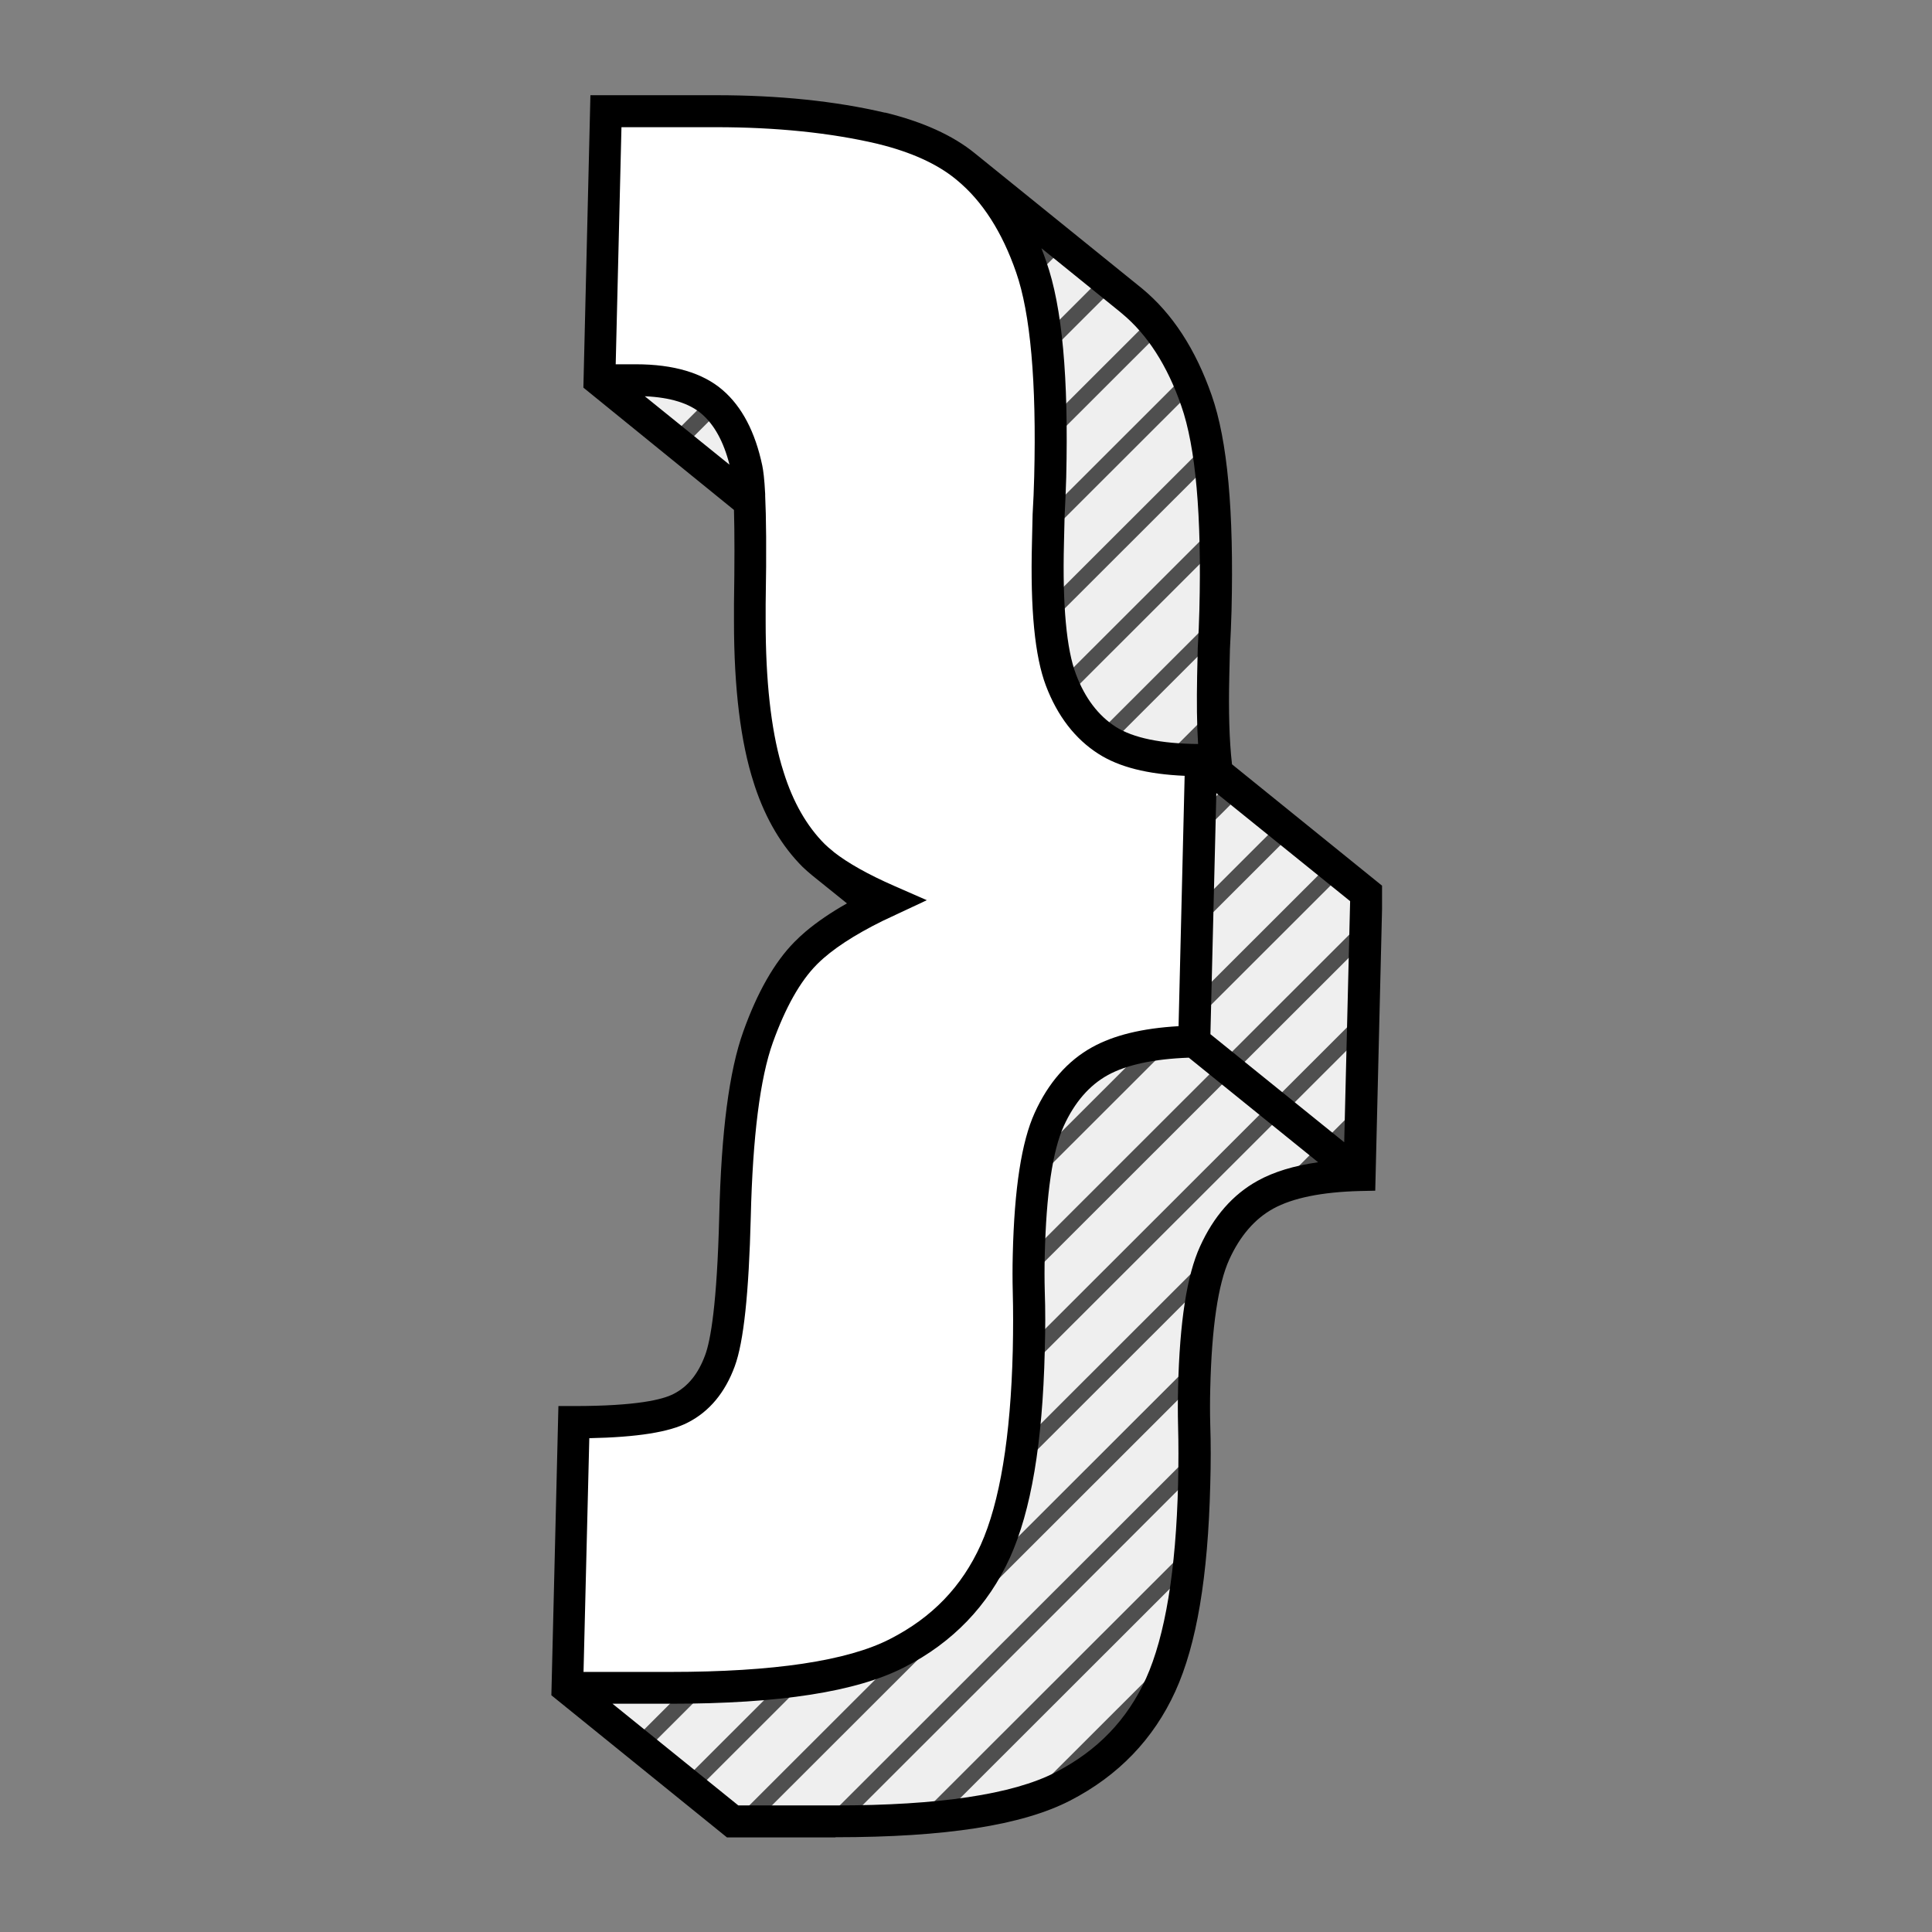 <svg xmlns="http://www.w3.org/2000/svg" xmlns:xlink="http://www.w3.org/1999/xlink" width="500" viewBox="0 0 375 375" height="500" preserveAspectRatio="xMidYMid meet"><rect x="0" y="0" width="375" height="375" fill="#808080" stroke="none"/><defs><clipPath id="16d3e62035"><path d="M 188 188 L 265.445 188 L 265.445 353.629 L 188 353.629 Z M 188 188 " clip-rule="nonzero"></path></clipPath><clipPath id="b26dfbde0f"><path d="M 235.469 131.254 L 235.594 125.82 C 235.746 123.402 235.84 120.949 235.902 118.496 C 236.367 99.723 235.156 86.133 232.207 77.754 C 229.285 69.344 225.156 62.918 219.75 58.48 C 219.594 58.359 219.469 58.234 219.316 58.109 L 187.258 32.199 C 187.258 32.199 187.566 32.445 187.691 32.57 C 183.684 29.156 178.125 26.613 171.074 24.906 C 161.723 22.703 151.035 21.586 138.984 21.586 L 117.645 21.586 L 116.371 73.812 L 145.539 97.395 C 145.727 101.988 145.758 108.566 145.602 117.195 C 145.352 131.469 146.562 142.703 149.234 150.895 C 151.191 157.133 154.113 162.191 157.965 166.039 C 158.523 166.598 159.176 167.125 159.891 167.684 C 159.828 167.621 159.703 167.559 159.641 167.496 L 170.078 175.938 C 164.145 178.887 159.516 181.898 156.41 185.062 C 152.871 188.598 149.793 194.031 147.215 201.293 C 144.605 208.555 143.117 220.16 142.742 236.078 C 142.402 250.414 141.406 259.758 139.824 264.102 C 138.238 268.477 135.691 271.547 132.211 273.348 C 128.766 275.148 121.836 276.047 111.461 276.047 L 110.188 327.625 L 142.246 353.535 L 162.219 353.535 C 182.848 353.535 197.508 351.301 206.301 346.801 C 215.09 342.301 221.395 335.723 225.34 327.066 C 229.254 318.406 231.398 305.434 231.832 288.121 C 231.926 284.301 231.926 280.484 231.832 276.668 C 231.77 274.309 231.77 271.953 231.832 269.5 C 232.145 257.18 233.449 248.43 235.809 243.215 C 238.172 238.004 241.465 234.215 245.656 231.891 C 249.914 229.531 256 228.258 263.922 228.074 L 265.258 173.457 L 236.246 149.996 C 235.594 145.094 235.344 138.855 235.531 131.254 Z M 235.469 131.254 " clip-rule="nonzero"></path></clipPath><clipPath id="ce2c4921ec"><path d="M 179 179 L 265.445 179 L 265.445 353.629 L 179 353.629 Z M 179 179 " clip-rule="nonzero"></path></clipPath><clipPath id="1b64a93332"><path d="M 235.469 131.254 L 235.594 125.82 C 235.746 123.402 235.84 120.949 235.902 118.496 C 236.367 99.723 235.156 86.133 232.207 77.754 C 229.285 69.344 225.156 62.918 219.75 58.48 C 219.594 58.359 219.469 58.234 219.316 58.109 L 187.258 32.199 C 187.258 32.199 187.566 32.445 187.691 32.57 C 183.684 29.156 178.125 26.613 171.074 24.906 C 161.723 22.703 151.035 21.586 138.984 21.586 L 117.645 21.586 L 116.371 73.812 L 145.539 97.395 C 145.727 101.988 145.758 108.566 145.602 117.195 C 145.352 131.469 146.562 142.703 149.234 150.895 C 151.191 157.133 154.113 162.191 157.965 166.039 C 158.523 166.598 159.176 167.125 159.891 167.684 C 159.828 167.621 159.703 167.559 159.641 167.496 L 170.078 175.938 C 164.145 178.887 159.516 181.898 156.41 185.062 C 152.871 188.598 149.793 194.031 147.215 201.293 C 144.605 208.555 143.117 220.16 142.742 236.078 C 142.402 250.414 141.406 259.758 139.824 264.102 C 138.238 268.477 135.691 271.547 132.211 273.348 C 128.766 275.148 121.836 276.047 111.461 276.047 L 110.188 327.625 L 142.246 353.535 L 162.219 353.535 C 182.848 353.535 197.508 351.301 206.301 346.801 C 215.09 342.301 221.395 335.723 225.34 327.066 C 229.254 318.406 231.398 305.434 231.832 288.121 C 231.926 284.301 231.926 280.484 231.832 276.668 C 231.77 274.309 231.77 271.953 231.832 269.5 C 232.145 257.18 233.449 248.43 235.809 243.215 C 238.172 238.004 241.465 234.215 245.656 231.891 C 249.914 229.531 256 228.258 263.922 228.074 L 265.258 173.457 L 236.246 149.996 C 235.594 145.094 235.344 138.855 235.531 131.254 Z M 235.469 131.254 " clip-rule="nonzero"></path></clipPath><clipPath id="bb8335b2cf"><path d="M 171 171 L 265.445 171 L 265.445 353.629 L 171 353.629 Z M 171 171 " clip-rule="nonzero"></path></clipPath><clipPath id="36f8ec9ca1"><path d="M 235.469 131.254 L 235.594 125.82 C 235.746 123.402 235.84 120.949 235.902 118.496 C 236.367 99.723 235.156 86.133 232.207 77.754 C 229.285 69.344 225.156 62.918 219.75 58.48 C 219.594 58.359 219.469 58.234 219.316 58.109 L 187.258 32.199 C 187.258 32.199 187.566 32.445 187.691 32.57 C 183.684 29.156 178.125 26.613 171.074 24.906 C 161.723 22.703 151.035 21.586 138.984 21.586 L 117.645 21.586 L 116.371 73.812 L 145.539 97.395 C 145.727 101.988 145.758 108.566 145.602 117.195 C 145.352 131.469 146.562 142.703 149.234 150.895 C 151.191 157.133 154.113 162.191 157.965 166.039 C 158.523 166.598 159.176 167.125 159.891 167.684 C 159.828 167.621 159.703 167.559 159.641 167.496 L 170.078 175.938 C 164.145 178.887 159.516 181.898 156.41 185.062 C 152.871 188.598 149.793 194.031 147.215 201.293 C 144.605 208.555 143.117 220.16 142.742 236.078 C 142.402 250.414 141.406 259.758 139.824 264.102 C 138.238 268.477 135.691 271.547 132.211 273.348 C 128.766 275.148 121.836 276.047 111.461 276.047 L 110.188 327.625 L 142.246 353.535 L 162.219 353.535 C 182.848 353.535 197.508 351.301 206.301 346.801 C 215.09 342.301 221.395 335.723 225.34 327.066 C 229.254 318.406 231.398 305.434 231.832 288.121 C 231.926 284.301 231.926 280.484 231.832 276.668 C 231.77 274.309 231.77 271.953 231.832 269.5 C 232.145 257.18 233.449 248.43 235.809 243.215 C 238.172 238.004 241.465 234.215 245.656 231.891 C 249.914 229.531 256 228.258 263.922 228.074 L 265.258 173.457 L 236.246 149.996 C 235.594 145.094 235.344 138.855 235.531 131.254 Z M 235.469 131.254 " clip-rule="nonzero"></path></clipPath><clipPath id="720b126aa1"><path d="M 162 162 L 265.445 162 L 265.445 353.629 L 162 353.629 Z M 162 162 " clip-rule="nonzero"></path></clipPath><clipPath id="27cd532201"><path d="M 235.469 131.254 L 235.594 125.82 C 235.746 123.402 235.84 120.949 235.902 118.496 C 236.367 99.723 235.156 86.133 232.207 77.754 C 229.285 69.344 225.156 62.918 219.75 58.48 C 219.594 58.359 219.469 58.234 219.316 58.109 L 187.258 32.199 C 187.258 32.199 187.566 32.445 187.691 32.57 C 183.684 29.156 178.125 26.613 171.074 24.906 C 161.723 22.703 151.035 21.586 138.984 21.586 L 117.645 21.586 L 116.371 73.812 L 145.539 97.395 C 145.727 101.988 145.758 108.566 145.602 117.195 C 145.352 131.469 146.562 142.703 149.234 150.895 C 151.191 157.133 154.113 162.191 157.965 166.039 C 158.523 166.598 159.176 167.125 159.891 167.684 C 159.828 167.621 159.703 167.559 159.641 167.496 L 170.078 175.938 C 164.145 178.887 159.516 181.898 156.41 185.062 C 152.871 188.598 149.793 194.031 147.215 201.293 C 144.605 208.555 143.117 220.16 142.742 236.078 C 142.402 250.414 141.406 259.758 139.824 264.102 C 138.238 268.477 135.691 271.547 132.211 273.348 C 128.766 275.148 121.836 276.047 111.461 276.047 L 110.188 327.625 L 142.246 353.535 L 162.219 353.535 C 182.848 353.535 197.508 351.301 206.301 346.801 C 215.09 342.301 221.395 335.723 225.34 327.066 C 229.254 318.406 231.398 305.434 231.832 288.121 C 231.926 284.301 231.926 280.484 231.832 276.668 C 231.77 274.309 231.77 271.953 231.832 269.5 C 232.145 257.18 233.449 248.43 235.809 243.215 C 238.172 238.004 241.465 234.215 245.656 231.891 C 249.914 229.531 256 228.258 263.922 228.074 L 265.258 173.457 L 236.246 149.996 C 235.594 145.094 235.344 138.855 235.531 131.254 Z M 235.469 131.254 " clip-rule="nonzero"></path></clipPath><clipPath id="8c4bbbe39d"><path d="M 153 153 L 265.445 153 L 265.445 353.629 L 153 353.629 Z M 153 153 " clip-rule="nonzero"></path></clipPath><clipPath id="ebd61fee8e"><path d="M 235.469 131.254 L 235.594 125.82 C 235.746 123.402 235.84 120.949 235.902 118.496 C 236.367 99.723 235.156 86.133 232.207 77.754 C 229.285 69.344 225.156 62.918 219.75 58.48 C 219.594 58.359 219.469 58.234 219.316 58.109 L 187.258 32.199 C 187.258 32.199 187.566 32.445 187.691 32.57 C 183.684 29.156 178.125 26.613 171.074 24.906 C 161.723 22.703 151.035 21.586 138.984 21.586 L 117.645 21.586 L 116.371 73.812 L 145.539 97.395 C 145.727 101.988 145.758 108.566 145.602 117.195 C 145.352 131.469 146.562 142.703 149.234 150.895 C 151.191 157.133 154.113 162.191 157.965 166.039 C 158.523 166.598 159.176 167.125 159.891 167.684 C 159.828 167.621 159.703 167.559 159.641 167.496 L 170.078 175.938 C 164.145 178.887 159.516 181.898 156.41 185.062 C 152.871 188.598 149.793 194.031 147.215 201.293 C 144.605 208.555 143.117 220.16 142.742 236.078 C 142.402 250.414 141.406 259.758 139.824 264.102 C 138.238 268.477 135.691 271.547 132.211 273.348 C 128.766 275.148 121.836 276.047 111.461 276.047 L 110.188 327.625 L 142.246 353.535 L 162.219 353.535 C 182.848 353.535 197.508 351.301 206.301 346.801 C 215.09 342.301 221.395 335.723 225.34 327.066 C 229.254 318.406 231.398 305.434 231.832 288.121 C 231.926 284.301 231.926 280.484 231.832 276.668 C 231.77 274.309 231.77 271.953 231.832 269.5 C 232.145 257.18 233.449 248.43 235.809 243.215 C 238.172 238.004 241.465 234.215 245.656 231.891 C 249.914 229.531 256 228.258 263.922 228.074 L 265.258 173.457 L 236.246 149.996 C 235.594 145.094 235.344 138.855 235.531 131.254 Z M 235.469 131.254 " clip-rule="nonzero"></path></clipPath><clipPath id="90864a77e3"><path d="M 144 144 L 265.445 144 L 265.445 353.629 L 144 353.629 Z M 144 144 " clip-rule="nonzero"></path></clipPath><clipPath id="815977c281"><path d="M 235.469 131.254 L 235.594 125.82 C 235.746 123.402 235.84 120.949 235.902 118.496 C 236.367 99.723 235.156 86.133 232.207 77.754 C 229.285 69.344 225.156 62.918 219.75 58.48 C 219.594 58.359 219.469 58.234 219.316 58.109 L 187.258 32.199 C 187.258 32.199 187.566 32.445 187.691 32.57 C 183.684 29.156 178.125 26.613 171.074 24.906 C 161.723 22.703 151.035 21.586 138.984 21.586 L 117.645 21.586 L 116.371 73.812 L 145.539 97.395 C 145.727 101.988 145.758 108.566 145.602 117.195 C 145.352 131.469 146.562 142.703 149.234 150.895 C 151.191 157.133 154.113 162.191 157.965 166.039 C 158.523 166.598 159.176 167.125 159.891 167.684 C 159.828 167.621 159.703 167.559 159.641 167.496 L 170.078 175.938 C 164.145 178.887 159.516 181.898 156.41 185.062 C 152.871 188.598 149.793 194.031 147.215 201.293 C 144.605 208.555 143.117 220.16 142.742 236.078 C 142.402 250.414 141.406 259.758 139.824 264.102 C 138.238 268.477 135.691 271.547 132.211 273.348 C 128.766 275.148 121.836 276.047 111.461 276.047 L 110.188 327.625 L 142.246 353.535 L 162.219 353.535 C 182.848 353.535 197.508 351.301 206.301 346.801 C 215.09 342.301 221.395 335.723 225.34 327.066 C 229.254 318.406 231.398 305.434 231.832 288.121 C 231.926 284.301 231.926 280.484 231.832 276.668 C 231.77 274.309 231.77 271.953 231.832 269.5 C 232.145 257.18 233.449 248.43 235.809 243.215 C 238.172 238.004 241.465 234.215 245.656 231.891 C 249.914 229.531 256 228.258 263.922 228.074 L 265.258 173.457 L 236.246 149.996 C 235.594 145.094 235.344 138.855 235.531 131.254 Z M 235.469 131.254 " clip-rule="nonzero"></path></clipPath><clipPath id="3b66cdd84f"><path d="M 136 136 L 265.445 136 L 265.445 353.629 L 136 353.629 Z M 136 136 " clip-rule="nonzero"></path></clipPath><clipPath id="73421c9bea"><path d="M 235.469 131.254 L 235.594 125.82 C 235.746 123.402 235.84 120.949 235.902 118.496 C 236.367 99.723 235.156 86.133 232.207 77.754 C 229.285 69.344 225.156 62.918 219.75 58.48 C 219.594 58.359 219.469 58.234 219.316 58.109 L 187.258 32.199 C 187.258 32.199 187.566 32.445 187.691 32.57 C 183.684 29.156 178.125 26.613 171.074 24.906 C 161.723 22.703 151.035 21.586 138.984 21.586 L 117.645 21.586 L 116.371 73.812 L 145.539 97.395 C 145.727 101.988 145.758 108.566 145.602 117.195 C 145.352 131.469 146.562 142.703 149.234 150.895 C 151.191 157.133 154.113 162.191 157.965 166.039 C 158.523 166.598 159.176 167.125 159.891 167.684 C 159.828 167.621 159.703 167.559 159.641 167.496 L 170.078 175.938 C 164.145 178.887 159.516 181.898 156.41 185.062 C 152.871 188.598 149.793 194.031 147.215 201.293 C 144.605 208.555 143.117 220.16 142.742 236.078 C 142.402 250.414 141.406 259.758 139.824 264.102 C 138.238 268.477 135.691 271.547 132.211 273.348 C 128.766 275.148 121.836 276.047 111.461 276.047 L 110.188 327.625 L 142.246 353.535 L 162.219 353.535 C 182.848 353.535 197.508 351.301 206.301 346.801 C 215.09 342.301 221.395 335.723 225.34 327.066 C 229.254 318.406 231.398 305.434 231.832 288.121 C 231.926 284.301 231.926 280.484 231.832 276.668 C 231.77 274.309 231.77 271.953 231.832 269.5 C 232.145 257.18 233.449 248.43 235.809 243.215 C 238.172 238.004 241.465 234.215 245.656 231.891 C 249.914 229.531 256 228.258 263.922 228.074 L 265.258 173.457 L 236.246 149.996 C 235.594 145.094 235.344 138.855 235.531 131.254 Z M 235.469 131.254 " clip-rule="nonzero"></path></clipPath><clipPath id="14a31caecd"><path d="M 127 127 L 265.445 127 L 265.445 353.629 L 127 353.629 Z M 127 127 " clip-rule="nonzero"></path></clipPath><clipPath id="94d70770c8"><path d="M 235.469 131.254 L 235.594 125.82 C 235.746 123.402 235.84 120.949 235.902 118.496 C 236.367 99.723 235.156 86.133 232.207 77.754 C 229.285 69.344 225.156 62.918 219.75 58.48 C 219.594 58.359 219.469 58.234 219.316 58.109 L 187.258 32.199 C 187.258 32.199 187.566 32.445 187.691 32.57 C 183.684 29.156 178.125 26.613 171.074 24.906 C 161.723 22.703 151.035 21.586 138.984 21.586 L 117.645 21.586 L 116.371 73.812 L 145.539 97.395 C 145.727 101.988 145.758 108.566 145.602 117.195 C 145.352 131.469 146.562 142.703 149.234 150.895 C 151.191 157.133 154.113 162.191 157.965 166.039 C 158.523 166.598 159.176 167.125 159.891 167.684 C 159.828 167.621 159.703 167.559 159.641 167.496 L 170.078 175.938 C 164.145 178.887 159.516 181.898 156.41 185.062 C 152.871 188.598 149.793 194.031 147.215 201.293 C 144.605 208.555 143.117 220.16 142.742 236.078 C 142.402 250.414 141.406 259.758 139.824 264.102 C 138.238 268.477 135.691 271.547 132.211 273.348 C 128.766 275.148 121.836 276.047 111.461 276.047 L 110.188 327.625 L 142.246 353.535 L 162.219 353.535 C 182.848 353.535 197.508 351.301 206.301 346.801 C 215.09 342.301 221.395 335.723 225.34 327.066 C 229.254 318.406 231.398 305.434 231.832 288.121 C 231.926 284.301 231.926 280.484 231.832 276.668 C 231.77 274.309 231.77 271.953 231.832 269.5 C 232.145 257.18 233.449 248.43 235.809 243.215 C 238.172 238.004 241.465 234.215 245.656 231.891 C 249.914 229.531 256 228.258 263.922 228.074 L 265.258 173.457 L 236.246 149.996 C 235.594 145.094 235.344 138.855 235.531 131.254 Z M 235.469 131.254 " clip-rule="nonzero"></path></clipPath><clipPath id="34259b5784"><path d="M 118 118 L 265.445 118 L 265.445 353.629 L 118 353.629 Z M 118 118 " clip-rule="nonzero"></path></clipPath><clipPath id="50ef204747"><path d="M 235.469 131.254 L 235.594 125.82 C 235.746 123.402 235.84 120.949 235.902 118.496 C 236.367 99.723 235.156 86.133 232.207 77.754 C 229.285 69.344 225.156 62.918 219.75 58.48 C 219.594 58.359 219.469 58.234 219.316 58.109 L 187.258 32.199 C 187.258 32.199 187.566 32.445 187.691 32.57 C 183.684 29.156 178.125 26.613 171.074 24.906 C 161.723 22.703 151.035 21.586 138.984 21.586 L 117.645 21.586 L 116.371 73.812 L 145.539 97.395 C 145.727 101.988 145.758 108.566 145.602 117.195 C 145.352 131.469 146.562 142.703 149.234 150.895 C 151.191 157.133 154.113 162.191 157.965 166.039 C 158.523 166.598 159.176 167.125 159.891 167.684 C 159.828 167.621 159.703 167.559 159.641 167.496 L 170.078 175.938 C 164.145 178.887 159.516 181.898 156.41 185.062 C 152.871 188.598 149.793 194.031 147.215 201.293 C 144.605 208.555 143.117 220.16 142.742 236.078 C 142.402 250.414 141.406 259.758 139.824 264.102 C 138.238 268.477 135.691 271.547 132.211 273.348 C 128.766 275.148 121.836 276.047 111.461 276.047 L 110.188 327.625 L 142.246 353.535 L 162.219 353.535 C 182.848 353.535 197.508 351.301 206.301 346.801 C 215.09 342.301 221.395 335.723 225.34 327.066 C 229.254 318.406 231.398 305.434 231.832 288.121 C 231.926 284.301 231.926 280.484 231.832 276.668 C 231.77 274.309 231.77 271.953 231.832 269.5 C 232.145 257.18 233.449 248.43 235.809 243.215 C 238.172 238.004 241.465 234.215 245.656 231.891 C 249.914 229.531 256 228.258 263.922 228.074 L 265.258 173.457 L 236.246 149.996 C 235.594 145.094 235.344 138.855 235.531 131.254 Z M 235.469 131.254 " clip-rule="nonzero"></path></clipPath><clipPath id="7c0eaff1da"><path d="M 110.125 109 L 265.445 109 L 265.445 353.629 L 110.125 353.629 Z M 110.125 109 " clip-rule="nonzero"></path></clipPath><clipPath id="183eb1cd6f"><path d="M 235.469 131.254 L 235.594 125.82 C 235.746 123.402 235.84 120.949 235.902 118.496 C 236.367 99.723 235.156 86.133 232.207 77.754 C 229.285 69.344 225.156 62.918 219.75 58.48 C 219.594 58.359 219.469 58.234 219.316 58.109 L 187.258 32.199 C 187.258 32.199 187.566 32.445 187.691 32.57 C 183.684 29.156 178.125 26.613 171.074 24.906 C 161.723 22.703 151.035 21.586 138.984 21.586 L 117.645 21.586 L 116.371 73.812 L 145.539 97.395 C 145.727 101.988 145.758 108.566 145.602 117.195 C 145.352 131.469 146.562 142.703 149.234 150.895 C 151.191 157.133 154.113 162.191 157.965 166.039 C 158.523 166.598 159.176 167.125 159.891 167.684 C 159.828 167.621 159.703 167.559 159.641 167.496 L 170.078 175.938 C 164.145 178.887 159.516 181.898 156.41 185.062 C 152.871 188.598 149.793 194.031 147.215 201.293 C 144.605 208.555 143.117 220.16 142.742 236.078 C 142.402 250.414 141.406 259.758 139.824 264.102 C 138.238 268.477 135.691 271.547 132.211 273.348 C 128.766 275.148 121.836 276.047 111.461 276.047 L 110.188 327.625 L 142.246 353.535 L 162.219 353.535 C 182.848 353.535 197.508 351.301 206.301 346.801 C 215.09 342.301 221.395 335.723 225.34 327.066 C 229.254 318.406 231.398 305.434 231.832 288.121 C 231.926 284.301 231.926 280.484 231.832 276.668 C 231.77 274.309 231.77 271.953 231.832 269.5 C 232.145 257.18 233.449 248.43 235.809 243.215 C 238.172 238.004 241.465 234.215 245.656 231.891 C 249.914 229.531 256 228.258 263.922 228.074 L 265.258 173.457 L 236.246 149.996 C 235.594 145.094 235.344 138.855 235.531 131.254 Z M 235.469 131.254 " clip-rule="nonzero"></path></clipPath><clipPath id="dc91c6977e"><path d="M 110.125 100 L 265.445 100 L 265.445 353.629 L 110.125 353.629 Z M 110.125 100 " clip-rule="nonzero"></path></clipPath><clipPath id="adabdba4ab"><path d="M 235.469 131.254 L 235.594 125.82 C 235.746 123.402 235.84 120.949 235.902 118.496 C 236.367 99.723 235.156 86.133 232.207 77.754 C 229.285 69.344 225.156 62.918 219.75 58.48 C 219.594 58.359 219.469 58.234 219.316 58.109 L 187.258 32.199 C 187.258 32.199 187.566 32.445 187.691 32.57 C 183.684 29.156 178.125 26.613 171.074 24.906 C 161.723 22.703 151.035 21.586 138.984 21.586 L 117.645 21.586 L 116.371 73.812 L 145.539 97.395 C 145.727 101.988 145.758 108.566 145.602 117.195 C 145.352 131.469 146.562 142.703 149.234 150.895 C 151.191 157.133 154.113 162.191 157.965 166.039 C 158.523 166.598 159.176 167.125 159.891 167.684 C 159.828 167.621 159.703 167.559 159.641 167.496 L 170.078 175.938 C 164.145 178.887 159.516 181.898 156.41 185.062 C 152.871 188.598 149.793 194.031 147.215 201.293 C 144.605 208.555 143.117 220.16 142.742 236.078 C 142.402 250.414 141.406 259.758 139.824 264.102 C 138.238 268.477 135.691 271.547 132.211 273.348 C 128.766 275.148 121.836 276.047 111.461 276.047 L 110.188 327.625 L 142.246 353.535 L 162.219 353.535 C 182.848 353.535 197.508 351.301 206.301 346.801 C 215.09 342.301 221.395 335.723 225.34 327.066 C 229.254 318.406 231.398 305.434 231.832 288.121 C 231.926 284.301 231.926 280.484 231.832 276.668 C 231.77 274.309 231.77 271.953 231.832 269.5 C 232.145 257.18 233.449 248.43 235.809 243.215 C 238.172 238.004 241.465 234.215 245.656 231.891 C 249.914 229.531 256 228.258 263.922 228.074 L 265.258 173.457 L 236.246 149.996 C 235.594 145.094 235.344 138.855 235.531 131.254 Z M 235.469 131.254 " clip-rule="nonzero"></path></clipPath><clipPath id="68c4770cd3"><path d="M 110.125 92 L 265.445 92 L 265.445 353.629 L 110.125 353.629 Z M 110.125 92 " clip-rule="nonzero"></path></clipPath><clipPath id="102b42c50e"><path d="M 235.469 131.254 L 235.594 125.82 C 235.746 123.402 235.84 120.949 235.902 118.496 C 236.367 99.723 235.156 86.133 232.207 77.754 C 229.285 69.344 225.156 62.918 219.75 58.48 C 219.594 58.359 219.469 58.234 219.316 58.109 L 187.258 32.199 C 187.258 32.199 187.566 32.445 187.691 32.57 C 183.684 29.156 178.125 26.613 171.074 24.906 C 161.723 22.703 151.035 21.586 138.984 21.586 L 117.645 21.586 L 116.371 73.812 L 145.539 97.395 C 145.727 101.988 145.758 108.566 145.602 117.195 C 145.352 131.469 146.562 142.703 149.234 150.895 C 151.191 157.133 154.113 162.191 157.965 166.039 C 158.523 166.598 159.176 167.125 159.891 167.684 C 159.828 167.621 159.703 167.559 159.641 167.496 L 170.078 175.938 C 164.145 178.887 159.516 181.898 156.41 185.062 C 152.871 188.598 149.793 194.031 147.215 201.293 C 144.605 208.555 143.117 220.16 142.742 236.078 C 142.402 250.414 141.406 259.758 139.824 264.102 C 138.238 268.477 135.691 271.547 132.211 273.348 C 128.766 275.148 121.836 276.047 111.461 276.047 L 110.188 327.625 L 142.246 353.535 L 162.219 353.535 C 182.848 353.535 197.508 351.301 206.301 346.801 C 215.09 342.301 221.395 335.723 225.34 327.066 C 229.254 318.406 231.398 305.434 231.832 288.121 C 231.926 284.301 231.926 280.484 231.832 276.668 C 231.77 274.309 231.77 271.953 231.832 269.5 C 232.145 257.18 233.449 248.43 235.809 243.215 C 238.172 238.004 241.465 234.215 245.656 231.891 C 249.914 229.531 256 228.258 263.922 228.074 L 265.258 173.457 L 236.246 149.996 C 235.594 145.094 235.344 138.855 235.531 131.254 Z M 235.469 131.254 " clip-rule="nonzero"></path></clipPath><clipPath id="fcf6b35c1d"><path d="M 110.125 83 L 265.445 83 L 265.445 353.629 L 110.125 353.629 Z M 110.125 83 " clip-rule="nonzero"></path></clipPath><clipPath id="28c1bacfb6"><path d="M 235.469 131.254 L 235.594 125.82 C 235.746 123.402 235.84 120.949 235.902 118.496 C 236.367 99.723 235.156 86.133 232.207 77.754 C 229.285 69.344 225.156 62.918 219.75 58.48 C 219.594 58.359 219.469 58.234 219.316 58.109 L 187.258 32.199 C 187.258 32.199 187.566 32.445 187.691 32.57 C 183.684 29.156 178.125 26.613 171.074 24.906 C 161.723 22.703 151.035 21.586 138.984 21.586 L 117.645 21.586 L 116.371 73.812 L 145.539 97.395 C 145.727 101.988 145.758 108.566 145.602 117.195 C 145.352 131.469 146.562 142.703 149.234 150.895 C 151.191 157.133 154.113 162.191 157.965 166.039 C 158.523 166.598 159.176 167.125 159.891 167.684 C 159.828 167.621 159.703 167.559 159.641 167.496 L 170.078 175.938 C 164.145 178.887 159.516 181.898 156.41 185.062 C 152.871 188.598 149.793 194.031 147.215 201.293 C 144.605 208.555 143.117 220.16 142.742 236.078 C 142.402 250.414 141.406 259.758 139.824 264.102 C 138.238 268.477 135.691 271.547 132.211 273.348 C 128.766 275.148 121.836 276.047 111.461 276.047 L 110.188 327.625 L 142.246 353.535 L 162.219 353.535 C 182.848 353.535 197.508 351.301 206.301 346.801 C 215.09 342.301 221.395 335.723 225.34 327.066 C 229.254 318.406 231.398 305.434 231.832 288.121 C 231.926 284.301 231.926 280.484 231.832 276.668 C 231.77 274.309 231.77 271.953 231.832 269.5 C 232.145 257.18 233.449 248.43 235.809 243.215 C 238.172 238.004 241.465 234.215 245.656 231.891 C 249.914 229.531 256 228.258 263.922 228.074 L 265.258 173.457 L 236.246 149.996 C 235.594 145.094 235.344 138.855 235.531 131.254 Z M 235.469 131.254 " clip-rule="nonzero"></path></clipPath><clipPath id="66a8ccbfdc"><path d="M 110.125 74 L 265.445 74 L 265.445 353.629 L 110.125 353.629 Z M 110.125 74 " clip-rule="nonzero"></path></clipPath><clipPath id="a7aeefbb9f"><path d="M 235.469 131.254 L 235.594 125.82 C 235.746 123.402 235.84 120.949 235.902 118.496 C 236.367 99.723 235.156 86.133 232.207 77.754 C 229.285 69.344 225.156 62.918 219.75 58.48 C 219.594 58.359 219.469 58.234 219.316 58.109 L 187.258 32.199 C 187.258 32.199 187.566 32.445 187.691 32.57 C 183.684 29.156 178.125 26.613 171.074 24.906 C 161.723 22.703 151.035 21.586 138.984 21.586 L 117.645 21.586 L 116.371 73.812 L 145.539 97.395 C 145.727 101.988 145.758 108.566 145.602 117.195 C 145.352 131.469 146.562 142.703 149.234 150.895 C 151.191 157.133 154.113 162.191 157.965 166.039 C 158.523 166.598 159.176 167.125 159.891 167.684 C 159.828 167.621 159.703 167.559 159.641 167.496 L 170.078 175.938 C 164.145 178.887 159.516 181.898 156.41 185.062 C 152.871 188.598 149.793 194.031 147.215 201.293 C 144.605 208.555 143.117 220.16 142.742 236.078 C 142.402 250.414 141.406 259.758 139.824 264.102 C 138.238 268.477 135.691 271.547 132.211 273.348 C 128.766 275.148 121.836 276.047 111.461 276.047 L 110.188 327.625 L 142.246 353.535 L 162.219 353.535 C 182.848 353.535 197.508 351.301 206.301 346.801 C 215.09 342.301 221.395 335.723 225.34 327.066 C 229.254 318.406 231.398 305.434 231.832 288.121 C 231.926 284.301 231.926 280.484 231.832 276.668 C 231.77 274.309 231.77 271.953 231.832 269.5 C 232.145 257.18 233.449 248.43 235.809 243.215 C 238.172 238.004 241.465 234.215 245.656 231.891 C 249.914 229.531 256 228.258 263.922 228.074 L 265.258 173.457 L 236.246 149.996 C 235.594 145.094 235.344 138.855 235.531 131.254 Z M 235.469 131.254 " clip-rule="nonzero"></path></clipPath><clipPath id="589fdb522f"><path d="M 110.125 65 L 265.445 65 L 265.445 353.629 L 110.125 353.629 Z M 110.125 65 " clip-rule="nonzero"></path></clipPath><clipPath id="c0bb4f27dc"><path d="M 235.469 131.254 L 235.594 125.82 C 235.746 123.402 235.84 120.949 235.902 118.496 C 236.367 99.723 235.156 86.133 232.207 77.754 C 229.285 69.344 225.156 62.918 219.75 58.48 C 219.594 58.359 219.469 58.234 219.316 58.109 L 187.258 32.199 C 187.258 32.199 187.566 32.445 187.691 32.57 C 183.684 29.156 178.125 26.613 171.074 24.906 C 161.723 22.703 151.035 21.586 138.984 21.586 L 117.645 21.586 L 116.371 73.812 L 145.539 97.395 C 145.727 101.988 145.758 108.566 145.602 117.195 C 145.352 131.469 146.562 142.703 149.234 150.895 C 151.191 157.133 154.113 162.191 157.965 166.039 C 158.523 166.598 159.176 167.125 159.891 167.684 C 159.828 167.621 159.703 167.559 159.641 167.496 L 170.078 175.938 C 164.145 178.887 159.516 181.898 156.41 185.062 C 152.871 188.598 149.793 194.031 147.215 201.293 C 144.605 208.555 143.117 220.16 142.742 236.078 C 142.402 250.414 141.406 259.758 139.824 264.102 C 138.238 268.477 135.691 271.547 132.211 273.348 C 128.766 275.148 121.836 276.047 111.461 276.047 L 110.188 327.625 L 142.246 353.535 L 162.219 353.535 C 182.848 353.535 197.508 351.301 206.301 346.801 C 215.09 342.301 221.395 335.723 225.34 327.066 C 229.254 318.406 231.398 305.434 231.832 288.121 C 231.926 284.301 231.926 280.484 231.832 276.668 C 231.77 274.309 231.77 271.953 231.832 269.5 C 232.145 257.18 233.449 248.43 235.809 243.215 C 238.172 238.004 241.465 234.215 245.656 231.891 C 249.914 229.531 256 228.258 263.922 228.074 L 265.258 173.457 L 236.246 149.996 C 235.594 145.094 235.344 138.855 235.531 131.254 Z M 235.469 131.254 " clip-rule="nonzero"></path></clipPath><clipPath id="f275518c15"><path d="M 110.125 56 L 265.445 56 L 265.445 353.629 L 110.125 353.629 Z M 110.125 56 " clip-rule="nonzero"></path></clipPath><clipPath id="8762338ea8"><path d="M 235.469 131.254 L 235.594 125.82 C 235.746 123.402 235.84 120.949 235.902 118.496 C 236.367 99.723 235.156 86.133 232.207 77.754 C 229.285 69.344 225.156 62.918 219.75 58.48 C 219.594 58.359 219.469 58.234 219.316 58.109 L 187.258 32.199 C 187.258 32.199 187.566 32.445 187.691 32.57 C 183.684 29.156 178.125 26.613 171.074 24.906 C 161.723 22.703 151.035 21.586 138.984 21.586 L 117.645 21.586 L 116.371 73.812 L 145.539 97.395 C 145.727 101.988 145.758 108.566 145.602 117.195 C 145.352 131.469 146.562 142.703 149.234 150.895 C 151.191 157.133 154.113 162.191 157.965 166.039 C 158.523 166.598 159.176 167.125 159.891 167.684 C 159.828 167.621 159.703 167.559 159.641 167.496 L 170.078 175.938 C 164.145 178.887 159.516 181.898 156.41 185.062 C 152.871 188.598 149.793 194.031 147.215 201.293 C 144.605 208.555 143.117 220.16 142.742 236.078 C 142.402 250.414 141.406 259.758 139.824 264.102 C 138.238 268.477 135.691 271.547 132.211 273.348 C 128.766 275.148 121.836 276.047 111.461 276.047 L 110.188 327.625 L 142.246 353.535 L 162.219 353.535 C 182.848 353.535 197.508 351.301 206.301 346.801 C 215.09 342.301 221.395 335.723 225.34 327.066 C 229.254 318.406 231.398 305.434 231.832 288.121 C 231.926 284.301 231.926 280.484 231.832 276.668 C 231.77 274.309 231.77 271.953 231.832 269.5 C 232.145 257.18 233.449 248.43 235.809 243.215 C 238.172 238.004 241.465 234.215 245.656 231.891 C 249.914 229.531 256 228.258 263.922 228.074 L 265.258 173.457 L 236.246 149.996 C 235.594 145.094 235.344 138.855 235.531 131.254 Z M 235.469 131.254 " clip-rule="nonzero"></path></clipPath><clipPath id="e08b947b8a"><path d="M 110.125 48 L 265.445 48 L 265.445 353.629 L 110.125 353.629 Z M 110.125 48 " clip-rule="nonzero"></path></clipPath><clipPath id="ce8640b021"><path d="M 235.469 131.254 L 235.594 125.82 C 235.746 123.402 235.84 120.949 235.902 118.496 C 236.367 99.723 235.156 86.133 232.207 77.754 C 229.285 69.344 225.156 62.918 219.75 58.48 C 219.594 58.359 219.469 58.234 219.316 58.109 L 187.258 32.199 C 187.258 32.199 187.566 32.445 187.691 32.57 C 183.684 29.156 178.125 26.613 171.074 24.906 C 161.723 22.703 151.035 21.586 138.984 21.586 L 117.645 21.586 L 116.371 73.812 L 145.539 97.395 C 145.727 101.988 145.758 108.566 145.602 117.195 C 145.352 131.469 146.562 142.703 149.234 150.895 C 151.191 157.133 154.113 162.191 157.965 166.039 C 158.523 166.598 159.176 167.125 159.891 167.684 C 159.828 167.621 159.703 167.559 159.641 167.496 L 170.078 175.938 C 164.145 178.887 159.516 181.898 156.41 185.062 C 152.871 188.598 149.793 194.031 147.215 201.293 C 144.605 208.555 143.117 220.16 142.742 236.078 C 142.402 250.414 141.406 259.758 139.824 264.102 C 138.238 268.477 135.691 271.547 132.211 273.348 C 128.766 275.148 121.836 276.047 111.461 276.047 L 110.188 327.625 L 142.246 353.535 L 162.219 353.535 C 182.848 353.535 197.508 351.301 206.301 346.801 C 215.09 342.301 221.395 335.723 225.34 327.066 C 229.254 318.406 231.398 305.434 231.832 288.121 C 231.926 284.301 231.926 280.484 231.832 276.668 C 231.77 274.309 231.77 271.953 231.832 269.5 C 232.145 257.18 233.449 248.43 235.809 243.215 C 238.172 238.004 241.465 234.215 245.656 231.891 C 249.914 229.531 256 228.258 263.922 228.074 L 265.258 173.457 L 236.246 149.996 C 235.594 145.094 235.344 138.855 235.531 131.254 Z M 235.469 131.254 " clip-rule="nonzero"></path></clipPath><clipPath id="cb878d7ab6"><path d="M 110.125 39 L 265.445 39 L 265.445 353.629 L 110.125 353.629 Z M 110.125 39 " clip-rule="nonzero"></path></clipPath><clipPath id="775defd9ac"><path d="M 235.469 131.254 L 235.594 125.82 C 235.746 123.402 235.84 120.949 235.902 118.496 C 236.367 99.723 235.156 86.133 232.207 77.754 C 229.285 69.344 225.156 62.918 219.75 58.48 C 219.594 58.359 219.469 58.234 219.316 58.109 L 187.258 32.199 C 187.258 32.199 187.566 32.445 187.691 32.57 C 183.684 29.156 178.125 26.613 171.074 24.906 C 161.723 22.703 151.035 21.586 138.984 21.586 L 117.645 21.586 L 116.371 73.812 L 145.539 97.395 C 145.727 101.988 145.758 108.566 145.602 117.195 C 145.352 131.469 146.562 142.703 149.234 150.895 C 151.191 157.133 154.113 162.191 157.965 166.039 C 158.523 166.598 159.176 167.125 159.891 167.684 C 159.828 167.621 159.703 167.559 159.641 167.496 L 170.078 175.938 C 164.145 178.887 159.516 181.898 156.41 185.062 C 152.871 188.598 149.793 194.031 147.215 201.293 C 144.605 208.555 143.117 220.16 142.742 236.078 C 142.402 250.414 141.406 259.758 139.824 264.102 C 138.238 268.477 135.691 271.547 132.211 273.348 C 128.766 275.148 121.836 276.047 111.461 276.047 L 110.188 327.625 L 142.246 353.535 L 162.219 353.535 C 182.848 353.535 197.508 351.301 206.301 346.801 C 215.09 342.301 221.395 335.723 225.34 327.066 C 229.254 318.406 231.398 305.434 231.832 288.121 C 231.926 284.301 231.926 280.484 231.832 276.668 C 231.77 274.309 231.77 271.953 231.832 269.5 C 232.145 257.18 233.449 248.43 235.809 243.215 C 238.172 238.004 241.465 234.215 245.656 231.891 C 249.914 229.531 256 228.258 263.922 228.074 L 265.258 173.457 L 236.246 149.996 C 235.594 145.094 235.344 138.855 235.531 131.254 Z M 235.469 131.254 " clip-rule="nonzero"></path></clipPath><clipPath id="8e31f92abb"><path d="M 110.125 30 L 265.445 30 L 265.445 353.629 L 110.125 353.629 Z M 110.125 30 " clip-rule="nonzero"></path></clipPath><clipPath id="af95cae811"><path d="M 235.469 131.254 L 235.594 125.82 C 235.746 123.402 235.84 120.949 235.902 118.496 C 236.367 99.723 235.156 86.133 232.207 77.754 C 229.285 69.344 225.156 62.918 219.75 58.48 C 219.594 58.359 219.469 58.234 219.316 58.109 L 187.258 32.199 C 187.258 32.199 187.566 32.445 187.691 32.57 C 183.684 29.156 178.125 26.613 171.074 24.906 C 161.723 22.703 151.035 21.586 138.984 21.586 L 117.645 21.586 L 116.371 73.812 L 145.539 97.395 C 145.727 101.988 145.758 108.566 145.602 117.195 C 145.352 131.469 146.562 142.703 149.234 150.895 C 151.191 157.133 154.113 162.191 157.965 166.039 C 158.523 166.598 159.176 167.125 159.891 167.684 C 159.828 167.621 159.703 167.559 159.641 167.496 L 170.078 175.938 C 164.145 178.887 159.516 181.898 156.41 185.062 C 152.871 188.598 149.793 194.031 147.215 201.293 C 144.605 208.555 143.117 220.16 142.742 236.078 C 142.402 250.414 141.406 259.758 139.824 264.102 C 138.238 268.477 135.691 271.547 132.211 273.348 C 128.766 275.148 121.836 276.047 111.461 276.047 L 110.188 327.625 L 142.246 353.535 L 162.219 353.535 C 182.848 353.535 197.508 351.301 206.301 346.801 C 215.09 342.301 221.395 335.723 225.34 327.066 C 229.254 318.406 231.398 305.434 231.832 288.121 C 231.926 284.301 231.926 280.484 231.832 276.668 C 231.77 274.309 231.77 271.953 231.832 269.5 C 232.145 257.18 233.449 248.43 235.809 243.215 C 238.172 238.004 241.465 234.215 245.656 231.891 C 249.914 229.531 256 228.258 263.922 228.074 L 265.258 173.457 L 236.246 149.996 C 235.594 145.094 235.344 138.855 235.531 131.254 Z M 235.469 131.254 " clip-rule="nonzero"></path></clipPath><clipPath id="69fc469108"><path d="M 110.125 21 L 265.445 21 L 265.445 353.629 L 110.125 353.629 Z M 110.125 21 " clip-rule="nonzero"></path></clipPath><clipPath id="f873a4edb4"><path d="M 235.469 131.254 L 235.594 125.82 C 235.746 123.402 235.84 120.949 235.902 118.496 C 236.367 99.723 235.156 86.133 232.207 77.754 C 229.285 69.344 225.156 62.918 219.75 58.48 C 219.594 58.359 219.469 58.234 219.316 58.109 L 187.258 32.199 C 187.258 32.199 187.566 32.445 187.691 32.57 C 183.684 29.156 178.125 26.613 171.074 24.906 C 161.723 22.703 151.035 21.586 138.984 21.586 L 117.645 21.586 L 116.371 73.812 L 145.539 97.395 C 145.727 101.988 145.758 108.566 145.602 117.195 C 145.352 131.469 146.562 142.703 149.234 150.895 C 151.191 157.133 154.113 162.191 157.965 166.039 C 158.523 166.598 159.176 167.125 159.891 167.684 C 159.828 167.621 159.703 167.559 159.641 167.496 L 170.078 175.938 C 164.145 178.887 159.516 181.898 156.41 185.062 C 152.871 188.598 149.793 194.031 147.215 201.293 C 144.605 208.555 143.117 220.16 142.742 236.078 C 142.402 250.414 141.406 259.758 139.824 264.102 C 138.238 268.477 135.691 271.547 132.211 273.348 C 128.766 275.148 121.836 276.047 111.461 276.047 L 110.188 327.625 L 142.246 353.535 L 162.219 353.535 C 182.848 353.535 197.508 351.301 206.301 346.801 C 215.09 342.301 221.395 335.723 225.34 327.066 C 229.254 318.406 231.398 305.434 231.832 288.121 C 231.926 284.301 231.926 280.484 231.832 276.668 C 231.77 274.309 231.77 271.953 231.832 269.5 C 232.145 257.18 233.449 248.43 235.809 243.215 C 238.172 238.004 241.465 234.215 245.656 231.891 C 249.914 229.531 256 228.258 263.922 228.074 L 265.258 173.457 L 236.246 149.996 C 235.594 145.094 235.344 138.855 235.531 131.254 Z M 235.469 131.254 " clip-rule="nonzero"></path></clipPath><clipPath id="b3bede49b0"><path d="M 110.125 21 L 265.445 21 L 265.445 345 L 110.125 345 Z M 110.125 21 " clip-rule="nonzero"></path></clipPath><clipPath id="26aa53af6f"><path d="M 235.469 131.254 L 235.594 125.82 C 235.746 123.402 235.84 120.949 235.902 118.496 C 236.367 99.723 235.156 86.133 232.207 77.754 C 229.285 69.344 225.156 62.918 219.75 58.48 C 219.594 58.359 219.469 58.234 219.316 58.109 L 187.258 32.199 C 187.258 32.199 187.566 32.445 187.691 32.57 C 183.684 29.156 178.125 26.613 171.074 24.906 C 161.723 22.703 151.035 21.586 138.984 21.586 L 117.645 21.586 L 116.371 73.812 L 145.539 97.395 C 145.727 101.988 145.758 108.566 145.602 117.195 C 145.352 131.469 146.562 142.703 149.234 150.895 C 151.191 157.133 154.113 162.191 157.965 166.039 C 158.523 166.598 159.176 167.125 159.891 167.684 C 159.828 167.621 159.703 167.559 159.641 167.496 L 170.078 175.938 C 164.145 178.887 159.516 181.898 156.41 185.062 C 152.871 188.598 149.793 194.031 147.215 201.293 C 144.605 208.555 143.117 220.16 142.742 236.078 C 142.402 250.414 141.406 259.758 139.824 264.102 C 138.238 268.477 135.691 271.547 132.211 273.348 C 128.766 275.148 121.836 276.047 111.461 276.047 L 110.188 327.625 L 142.246 353.535 L 162.219 353.535 C 182.848 353.535 197.508 351.301 206.301 346.801 C 215.09 342.301 221.395 335.723 225.34 327.066 C 229.254 318.406 231.398 305.434 231.832 288.121 C 231.926 284.301 231.926 280.484 231.832 276.668 C 231.77 274.309 231.77 271.953 231.832 269.5 C 232.145 257.18 233.449 248.43 235.809 243.215 C 238.172 238.004 241.465 234.215 245.656 231.891 C 249.914 229.531 256 228.258 263.922 228.074 L 265.258 173.457 L 236.246 149.996 C 235.594 145.094 235.344 138.855 235.531 131.254 Z M 235.469 131.254 " clip-rule="nonzero"></path></clipPath><clipPath id="f533940bde"><path d="M 110.125 21 L 265.445 21 L 265.445 336 L 110.125 336 Z M 110.125 21 " clip-rule="nonzero"></path></clipPath><clipPath id="5cbff66300"><path d="M 235.469 131.254 L 235.594 125.82 C 235.746 123.402 235.84 120.949 235.902 118.496 C 236.367 99.723 235.156 86.133 232.207 77.754 C 229.285 69.344 225.156 62.918 219.75 58.48 C 219.594 58.359 219.469 58.234 219.316 58.109 L 187.258 32.199 C 187.258 32.199 187.566 32.445 187.691 32.57 C 183.684 29.156 178.125 26.613 171.074 24.906 C 161.723 22.703 151.035 21.586 138.984 21.586 L 117.645 21.586 L 116.371 73.812 L 145.539 97.395 C 145.727 101.988 145.758 108.566 145.602 117.195 C 145.352 131.469 146.562 142.703 149.234 150.895 C 151.191 157.133 154.113 162.191 157.965 166.039 C 158.523 166.598 159.176 167.125 159.891 167.684 C 159.828 167.621 159.703 167.559 159.641 167.496 L 170.078 175.938 C 164.145 178.887 159.516 181.898 156.41 185.062 C 152.871 188.598 149.793 194.031 147.215 201.293 C 144.605 208.555 143.117 220.16 142.742 236.078 C 142.402 250.414 141.406 259.758 139.824 264.102 C 138.238 268.477 135.691 271.547 132.211 273.348 C 128.766 275.148 121.836 276.047 111.461 276.047 L 110.188 327.625 L 142.246 353.535 L 162.219 353.535 C 182.848 353.535 197.508 351.301 206.301 346.801 C 215.09 342.301 221.395 335.723 225.34 327.066 C 229.254 318.406 231.398 305.434 231.832 288.121 C 231.926 284.301 231.926 280.484 231.832 276.668 C 231.77 274.309 231.77 271.953 231.832 269.5 C 232.145 257.18 233.449 248.43 235.809 243.215 C 238.172 238.004 241.465 234.215 245.656 231.891 C 249.914 229.531 256 228.258 263.922 228.074 L 265.258 173.457 L 236.246 149.996 C 235.594 145.094 235.344 138.855 235.531 131.254 Z M 235.469 131.254 " clip-rule="nonzero"></path></clipPath><clipPath id="e209bd0047"><path d="M 110.125 21 L 265.445 21 L 265.445 327 L 110.125 327 Z M 110.125 21 " clip-rule="nonzero"></path></clipPath><clipPath id="2292262e08"><path d="M 235.469 131.254 L 235.594 125.82 C 235.746 123.402 235.84 120.949 235.902 118.496 C 236.367 99.723 235.156 86.133 232.207 77.754 C 229.285 69.344 225.156 62.918 219.75 58.48 C 219.594 58.359 219.469 58.234 219.316 58.109 L 187.258 32.199 C 187.258 32.199 187.566 32.445 187.691 32.57 C 183.684 29.156 178.125 26.613 171.074 24.906 C 161.723 22.703 151.035 21.586 138.984 21.586 L 117.645 21.586 L 116.371 73.812 L 145.539 97.395 C 145.727 101.988 145.758 108.566 145.602 117.195 C 145.352 131.469 146.562 142.703 149.234 150.895 C 151.191 157.133 154.113 162.191 157.965 166.039 C 158.523 166.598 159.176 167.125 159.891 167.684 C 159.828 167.621 159.703 167.559 159.641 167.496 L 170.078 175.938 C 164.145 178.887 159.516 181.898 156.41 185.062 C 152.871 188.598 149.793 194.031 147.215 201.293 C 144.605 208.555 143.117 220.16 142.742 236.078 C 142.402 250.414 141.406 259.758 139.824 264.102 C 138.238 268.477 135.691 271.547 132.211 273.348 C 128.766 275.148 121.836 276.047 111.461 276.047 L 110.188 327.625 L 142.246 353.535 L 162.219 353.535 C 182.848 353.535 197.508 351.301 206.301 346.801 C 215.09 342.301 221.395 335.723 225.34 327.066 C 229.254 318.406 231.398 305.434 231.832 288.121 C 231.926 284.301 231.926 280.484 231.832 276.668 C 231.77 274.309 231.77 271.953 231.832 269.5 C 232.145 257.18 233.449 248.43 235.809 243.215 C 238.172 238.004 241.465 234.215 245.656 231.891 C 249.914 229.531 256 228.258 263.922 228.074 L 265.258 173.457 L 236.246 149.996 C 235.594 145.094 235.344 138.855 235.531 131.254 Z M 235.469 131.254 " clip-rule="nonzero"></path></clipPath><clipPath id="bed797c460"><path d="M 110.125 21 L 265.445 21 L 265.445 319 L 110.125 319 Z M 110.125 21 " clip-rule="nonzero"></path></clipPath><clipPath id="5d1dd637fe"><path d="M 235.469 131.254 L 235.594 125.82 C 235.746 123.402 235.84 120.949 235.902 118.496 C 236.367 99.723 235.156 86.133 232.207 77.754 C 229.285 69.344 225.156 62.918 219.75 58.48 C 219.594 58.359 219.469 58.234 219.316 58.109 L 187.258 32.199 C 187.258 32.199 187.566 32.445 187.691 32.57 C 183.684 29.156 178.125 26.613 171.074 24.906 C 161.723 22.703 151.035 21.586 138.984 21.586 L 117.645 21.586 L 116.371 73.812 L 145.539 97.395 C 145.727 101.988 145.758 108.566 145.602 117.195 C 145.352 131.469 146.562 142.703 149.234 150.895 C 151.191 157.133 154.113 162.191 157.965 166.039 C 158.523 166.598 159.176 167.125 159.891 167.684 C 159.828 167.621 159.703 167.559 159.641 167.496 L 170.078 175.938 C 164.145 178.887 159.516 181.898 156.41 185.062 C 152.871 188.598 149.793 194.031 147.215 201.293 C 144.605 208.555 143.117 220.16 142.742 236.078 C 142.402 250.414 141.406 259.758 139.824 264.102 C 138.238 268.477 135.691 271.547 132.211 273.348 C 128.766 275.148 121.836 276.047 111.461 276.047 L 110.188 327.625 L 142.246 353.535 L 162.219 353.535 C 182.848 353.535 197.508 351.301 206.301 346.801 C 215.09 342.301 221.395 335.723 225.34 327.066 C 229.254 318.406 231.398 305.434 231.832 288.121 C 231.926 284.301 231.926 280.484 231.832 276.668 C 231.77 274.309 231.77 271.953 231.832 269.5 C 232.145 257.18 233.449 248.43 235.809 243.215 C 238.172 238.004 241.465 234.215 245.656 231.891 C 249.914 229.531 256 228.258 263.922 228.074 L 265.258 173.457 L 236.246 149.996 C 235.594 145.094 235.344 138.855 235.531 131.254 Z M 235.469 131.254 " clip-rule="nonzero"></path></clipPath><clipPath id="da8b153da4"><path d="M 110.125 21 L 265.445 21 L 265.445 310 L 110.125 310 Z M 110.125 21 " clip-rule="nonzero"></path></clipPath><clipPath id="4b6a0c64b0"><path d="M 235.469 131.254 L 235.594 125.82 C 235.746 123.402 235.84 120.949 235.902 118.496 C 236.367 99.723 235.156 86.133 232.207 77.754 C 229.285 69.344 225.156 62.918 219.75 58.48 C 219.594 58.359 219.469 58.234 219.316 58.109 L 187.258 32.199 C 187.258 32.199 187.566 32.445 187.691 32.57 C 183.684 29.156 178.125 26.613 171.074 24.906 C 161.723 22.703 151.035 21.586 138.984 21.586 L 117.645 21.586 L 116.371 73.812 L 145.539 97.395 C 145.727 101.988 145.758 108.566 145.602 117.195 C 145.352 131.469 146.562 142.703 149.234 150.895 C 151.191 157.133 154.113 162.191 157.965 166.039 C 158.523 166.598 159.176 167.125 159.891 167.684 C 159.828 167.621 159.703 167.559 159.641 167.496 L 170.078 175.938 C 164.145 178.887 159.516 181.898 156.41 185.062 C 152.871 188.598 149.793 194.031 147.215 201.293 C 144.605 208.555 143.117 220.16 142.742 236.078 C 142.402 250.414 141.406 259.758 139.824 264.102 C 138.238 268.477 135.691 271.547 132.211 273.348 C 128.766 275.148 121.836 276.047 111.461 276.047 L 110.188 327.625 L 142.246 353.535 L 162.219 353.535 C 182.848 353.535 197.508 351.301 206.301 346.801 C 215.09 342.301 221.395 335.723 225.34 327.066 C 229.254 318.406 231.398 305.434 231.832 288.121 C 231.926 284.301 231.926 280.484 231.832 276.668 C 231.77 274.309 231.77 271.953 231.832 269.5 C 232.145 257.18 233.449 248.43 235.809 243.215 C 238.172 238.004 241.465 234.215 245.656 231.891 C 249.914 229.531 256 228.258 263.922 228.074 L 265.258 173.457 L 236.246 149.996 C 235.594 145.094 235.344 138.855 235.531 131.254 Z M 235.469 131.254 " clip-rule="nonzero"></path></clipPath><clipPath id="9f900d722b"><path d="M 110.125 21 L 265.445 21 L 265.445 301 L 110.125 301 Z M 110.125 21 " clip-rule="nonzero"></path></clipPath><clipPath id="f1b4e602aa"><path d="M 235.469 131.254 L 235.594 125.82 C 235.746 123.402 235.84 120.949 235.902 118.496 C 236.367 99.723 235.156 86.133 232.207 77.754 C 229.285 69.344 225.156 62.918 219.75 58.48 C 219.594 58.359 219.469 58.234 219.316 58.109 L 187.258 32.199 C 187.258 32.199 187.566 32.445 187.691 32.57 C 183.684 29.156 178.125 26.613 171.074 24.906 C 161.723 22.703 151.035 21.586 138.984 21.586 L 117.645 21.586 L 116.371 73.812 L 145.539 97.395 C 145.727 101.988 145.758 108.566 145.602 117.195 C 145.352 131.469 146.562 142.703 149.234 150.895 C 151.191 157.133 154.113 162.191 157.965 166.039 C 158.523 166.598 159.176 167.125 159.891 167.684 C 159.828 167.621 159.703 167.559 159.641 167.496 L 170.078 175.938 C 164.145 178.887 159.516 181.898 156.41 185.062 C 152.871 188.598 149.793 194.031 147.215 201.293 C 144.605 208.555 143.117 220.16 142.742 236.078 C 142.402 250.414 141.406 259.758 139.824 264.102 C 138.238 268.477 135.691 271.547 132.211 273.348 C 128.766 275.148 121.836 276.047 111.461 276.047 L 110.188 327.625 L 142.246 353.535 L 162.219 353.535 C 182.848 353.535 197.508 351.301 206.301 346.801 C 215.09 342.301 221.395 335.723 225.34 327.066 C 229.254 318.406 231.398 305.434 231.832 288.121 C 231.926 284.301 231.926 280.484 231.832 276.668 C 231.77 274.309 231.77 271.953 231.832 269.5 C 232.145 257.18 233.449 248.43 235.809 243.215 C 238.172 238.004 241.465 234.215 245.656 231.891 C 249.914 229.531 256 228.258 263.922 228.074 L 265.258 173.457 L 236.246 149.996 C 235.594 145.094 235.344 138.855 235.531 131.254 Z M 235.469 131.254 " clip-rule="nonzero"></path></clipPath><clipPath id="34ea76c7f8"><path d="M 110.125 21 L 265.445 21 L 265.445 292 L 110.125 292 Z M 110.125 21 " clip-rule="nonzero"></path></clipPath><clipPath id="e7ef355a74"><path d="M 235.469 131.254 L 235.594 125.82 C 235.746 123.402 235.84 120.949 235.902 118.496 C 236.367 99.723 235.156 86.133 232.207 77.754 C 229.285 69.344 225.156 62.918 219.75 58.48 C 219.594 58.359 219.469 58.234 219.316 58.109 L 187.258 32.199 C 187.258 32.199 187.566 32.445 187.691 32.57 C 183.684 29.156 178.125 26.613 171.074 24.906 C 161.723 22.703 151.035 21.586 138.984 21.586 L 117.645 21.586 L 116.371 73.812 L 145.539 97.395 C 145.727 101.988 145.758 108.566 145.602 117.195 C 145.352 131.469 146.562 142.703 149.234 150.895 C 151.191 157.133 154.113 162.191 157.965 166.039 C 158.523 166.598 159.176 167.125 159.891 167.684 C 159.828 167.621 159.703 167.559 159.641 167.496 L 170.078 175.938 C 164.145 178.887 159.516 181.898 156.41 185.062 C 152.871 188.598 149.793 194.031 147.215 201.293 C 144.605 208.555 143.117 220.16 142.742 236.078 C 142.402 250.414 141.406 259.758 139.824 264.102 C 138.238 268.477 135.691 271.547 132.211 273.348 C 128.766 275.148 121.836 276.047 111.461 276.047 L 110.188 327.625 L 142.246 353.535 L 162.219 353.535 C 182.848 353.535 197.508 351.301 206.301 346.801 C 215.09 342.301 221.395 335.723 225.34 327.066 C 229.254 318.406 231.398 305.434 231.832 288.121 C 231.926 284.301 231.926 280.484 231.832 276.668 C 231.77 274.309 231.77 271.953 231.832 269.5 C 232.145 257.18 233.449 248.43 235.809 243.215 C 238.172 238.004 241.465 234.215 245.656 231.891 C 249.914 229.531 256 228.258 263.922 228.074 L 265.258 173.457 L 236.246 149.996 C 235.594 145.094 235.344 138.855 235.531 131.254 Z M 235.469 131.254 " clip-rule="nonzero"></path></clipPath><clipPath id="35ad10d47c"><path d="M 110.125 21 L 265.445 21 L 265.445 284 L 110.125 284 Z M 110.125 21 " clip-rule="nonzero"></path></clipPath><clipPath id="2c030c4678"><path d="M 235.469 131.254 L 235.594 125.82 C 235.746 123.402 235.84 120.949 235.902 118.496 C 236.367 99.723 235.156 86.133 232.207 77.754 C 229.285 69.344 225.156 62.918 219.75 58.48 C 219.594 58.359 219.469 58.234 219.316 58.109 L 187.258 32.199 C 187.258 32.199 187.566 32.445 187.691 32.57 C 183.684 29.156 178.125 26.613 171.074 24.906 C 161.723 22.703 151.035 21.586 138.984 21.586 L 117.645 21.586 L 116.371 73.812 L 145.539 97.395 C 145.727 101.988 145.758 108.566 145.602 117.195 C 145.352 131.469 146.562 142.703 149.234 150.895 C 151.191 157.133 154.113 162.191 157.965 166.039 C 158.523 166.598 159.176 167.125 159.891 167.684 C 159.828 167.621 159.703 167.559 159.641 167.496 L 170.078 175.938 C 164.145 178.887 159.516 181.898 156.41 185.062 C 152.871 188.598 149.793 194.031 147.215 201.293 C 144.605 208.555 143.117 220.16 142.742 236.078 C 142.402 250.414 141.406 259.758 139.824 264.102 C 138.238 268.477 135.691 271.547 132.211 273.348 C 128.766 275.148 121.836 276.047 111.461 276.047 L 110.188 327.625 L 142.246 353.535 L 162.219 353.535 C 182.848 353.535 197.508 351.301 206.301 346.801 C 215.09 342.301 221.395 335.723 225.34 327.066 C 229.254 318.406 231.398 305.434 231.832 288.121 C 231.926 284.301 231.926 280.484 231.832 276.668 C 231.77 274.309 231.77 271.953 231.832 269.5 C 232.145 257.18 233.449 248.43 235.809 243.215 C 238.172 238.004 241.465 234.215 245.656 231.891 C 249.914 229.531 256 228.258 263.922 228.074 L 265.258 173.457 L 236.246 149.996 C 235.594 145.094 235.344 138.855 235.531 131.254 Z M 235.469 131.254 " clip-rule="nonzero"></path></clipPath><clipPath id="8d84417d6a"><path d="M 110.125 21 L 265.445 21 L 265.445 275 L 110.125 275 Z M 110.125 21 " clip-rule="nonzero"></path></clipPath><clipPath id="d3b1c9f7cf"><path d="M 235.469 131.254 L 235.594 125.82 C 235.746 123.402 235.84 120.949 235.902 118.496 C 236.367 99.723 235.156 86.133 232.207 77.754 C 229.285 69.344 225.156 62.918 219.75 58.48 C 219.594 58.359 219.469 58.234 219.316 58.109 L 187.258 32.199 C 187.258 32.199 187.566 32.445 187.691 32.57 C 183.684 29.156 178.125 26.613 171.074 24.906 C 161.723 22.703 151.035 21.586 138.984 21.586 L 117.645 21.586 L 116.371 73.812 L 145.539 97.395 C 145.727 101.988 145.758 108.566 145.602 117.195 C 145.352 131.469 146.562 142.703 149.234 150.895 C 151.191 157.133 154.113 162.191 157.965 166.039 C 158.523 166.598 159.176 167.125 159.891 167.684 C 159.828 167.621 159.703 167.559 159.641 167.496 L 170.078 175.938 C 164.145 178.887 159.516 181.898 156.41 185.062 C 152.871 188.598 149.793 194.031 147.215 201.293 C 144.605 208.555 143.117 220.16 142.742 236.078 C 142.402 250.414 141.406 259.758 139.824 264.102 C 138.238 268.477 135.691 271.547 132.211 273.348 C 128.766 275.148 121.836 276.047 111.461 276.047 L 110.188 327.625 L 142.246 353.535 L 162.219 353.535 C 182.848 353.535 197.508 351.301 206.301 346.801 C 215.09 342.301 221.395 335.723 225.34 327.066 C 229.254 318.406 231.398 305.434 231.832 288.121 C 231.926 284.301 231.926 280.484 231.832 276.668 C 231.77 274.309 231.77 271.953 231.832 269.5 C 232.145 257.18 233.449 248.43 235.809 243.215 C 238.172 238.004 241.465 234.215 245.656 231.891 C 249.914 229.531 256 228.258 263.922 228.074 L 265.258 173.457 L 236.246 149.996 C 235.594 145.094 235.344 138.855 235.531 131.254 Z M 235.469 131.254 " clip-rule="nonzero"></path></clipPath><clipPath id="12590b81cc"><path d="M 110.125 21 L 265.445 21 L 265.445 266 L 110.125 266 Z M 110.125 21 " clip-rule="nonzero"></path></clipPath><clipPath id="ec96c17d69"><path d="M 235.469 131.254 L 235.594 125.82 C 235.746 123.402 235.84 120.949 235.902 118.496 C 236.367 99.723 235.156 86.133 232.207 77.754 C 229.285 69.344 225.156 62.918 219.75 58.48 C 219.594 58.359 219.469 58.234 219.316 58.109 L 187.258 32.199 C 187.258 32.199 187.566 32.445 187.691 32.57 C 183.684 29.156 178.125 26.613 171.074 24.906 C 161.723 22.703 151.035 21.586 138.984 21.586 L 117.645 21.586 L 116.371 73.812 L 145.539 97.395 C 145.727 101.988 145.758 108.566 145.602 117.195 C 145.352 131.469 146.562 142.703 149.234 150.895 C 151.191 157.133 154.113 162.191 157.965 166.039 C 158.523 166.598 159.176 167.125 159.891 167.684 C 159.828 167.621 159.703 167.559 159.641 167.496 L 170.078 175.938 C 164.145 178.887 159.516 181.898 156.41 185.062 C 152.871 188.598 149.793 194.031 147.215 201.293 C 144.605 208.555 143.117 220.16 142.742 236.078 C 142.402 250.414 141.406 259.758 139.824 264.102 C 138.238 268.477 135.691 271.547 132.211 273.348 C 128.766 275.148 121.836 276.047 111.461 276.047 L 110.188 327.625 L 142.246 353.535 L 162.219 353.535 C 182.848 353.535 197.508 351.301 206.301 346.801 C 215.09 342.301 221.395 335.723 225.34 327.066 C 229.254 318.406 231.398 305.434 231.832 288.121 C 231.926 284.301 231.926 280.484 231.832 276.668 C 231.77 274.309 231.77 271.953 231.832 269.5 C 232.145 257.18 233.449 248.43 235.809 243.215 C 238.172 238.004 241.465 234.215 245.656 231.891 C 249.914 229.531 256 228.258 263.922 228.074 L 265.258 173.457 L 236.246 149.996 C 235.594 145.094 235.344 138.855 235.531 131.254 Z M 235.469 131.254 " clip-rule="nonzero"></path></clipPath><clipPath id="4d8fc28ec7"><path d="M 110.125 21 L 257 21 L 257 257 L 110.125 257 Z M 110.125 21 " clip-rule="nonzero"></path></clipPath><clipPath id="e6dad5f5a2"><path d="M 235.469 131.254 L 235.594 125.82 C 235.746 123.402 235.84 120.949 235.902 118.496 C 236.367 99.723 235.156 86.133 232.207 77.754 C 229.285 69.344 225.156 62.918 219.75 58.48 C 219.594 58.359 219.469 58.234 219.316 58.109 L 187.258 32.199 C 187.258 32.199 187.566 32.445 187.691 32.57 C 183.684 29.156 178.125 26.613 171.074 24.906 C 161.723 22.703 151.035 21.586 138.984 21.586 L 117.645 21.586 L 116.371 73.812 L 145.539 97.395 C 145.727 101.988 145.758 108.566 145.602 117.195 C 145.352 131.469 146.562 142.703 149.234 150.895 C 151.191 157.133 154.113 162.191 157.965 166.039 C 158.523 166.598 159.176 167.125 159.891 167.684 C 159.828 167.621 159.703 167.559 159.641 167.496 L 170.078 175.938 C 164.145 178.887 159.516 181.898 156.41 185.062 C 152.871 188.598 149.793 194.031 147.215 201.293 C 144.605 208.555 143.117 220.16 142.742 236.078 C 142.402 250.414 141.406 259.758 139.824 264.102 C 138.238 268.477 135.691 271.547 132.211 273.348 C 128.766 275.148 121.836 276.047 111.461 276.047 L 110.188 327.625 L 142.246 353.535 L 162.219 353.535 C 182.848 353.535 197.508 351.301 206.301 346.801 C 215.09 342.301 221.395 335.723 225.34 327.066 C 229.254 318.406 231.398 305.434 231.832 288.121 C 231.926 284.301 231.926 280.484 231.832 276.668 C 231.77 274.309 231.77 271.953 231.832 269.5 C 232.145 257.18 233.449 248.43 235.809 243.215 C 238.172 238.004 241.465 234.215 245.656 231.891 C 249.914 229.531 256 228.258 263.922 228.074 L 265.258 173.457 L 236.246 149.996 C 235.594 145.094 235.344 138.855 235.531 131.254 Z M 235.469 131.254 " clip-rule="nonzero"></path></clipPath><clipPath id="08345d5a2b"><path d="M 110.125 21 L 249 21 L 249 248 L 110.125 248 Z M 110.125 21 " clip-rule="nonzero"></path></clipPath><clipPath id="8d42a41e86"><path d="M 235.469 131.254 L 235.594 125.82 C 235.746 123.402 235.84 120.949 235.902 118.496 C 236.367 99.723 235.156 86.133 232.207 77.754 C 229.285 69.344 225.156 62.918 219.75 58.48 C 219.594 58.359 219.469 58.234 219.316 58.109 L 187.258 32.199 C 187.258 32.199 187.566 32.445 187.691 32.57 C 183.684 29.156 178.125 26.613 171.074 24.906 C 161.723 22.703 151.035 21.586 138.984 21.586 L 117.645 21.586 L 116.371 73.812 L 145.539 97.395 C 145.727 101.988 145.758 108.566 145.602 117.195 C 145.352 131.469 146.562 142.703 149.234 150.895 C 151.191 157.133 154.113 162.191 157.965 166.039 C 158.523 166.598 159.176 167.125 159.891 167.684 C 159.828 167.621 159.703 167.559 159.641 167.496 L 170.078 175.938 C 164.145 178.887 159.516 181.898 156.41 185.062 C 152.871 188.598 149.793 194.031 147.215 201.293 C 144.605 208.555 143.117 220.16 142.742 236.078 C 142.402 250.414 141.406 259.758 139.824 264.102 C 138.238 268.477 135.691 271.547 132.211 273.348 C 128.766 275.148 121.836 276.047 111.461 276.047 L 110.188 327.625 L 142.246 353.535 L 162.219 353.535 C 182.848 353.535 197.508 351.301 206.301 346.801 C 215.09 342.301 221.395 335.723 225.34 327.066 C 229.254 318.406 231.398 305.434 231.832 288.121 C 231.926 284.301 231.926 280.484 231.832 276.668 C 231.77 274.309 231.77 271.953 231.832 269.5 C 232.145 257.18 233.449 248.43 235.809 243.215 C 238.172 238.004 241.465 234.215 245.656 231.891 C 249.914 229.531 256 228.258 263.922 228.074 L 265.258 173.457 L 236.246 149.996 C 235.594 145.094 235.344 138.855 235.531 131.254 Z M 235.469 131.254 " clip-rule="nonzero"></path></clipPath><clipPath id="cd912cef26"><path d="M 110.125 21 L 240 21 L 240 240 L 110.125 240 Z M 110.125 21 " clip-rule="nonzero"></path></clipPath><clipPath id="31ec37b9e7"><path d="M 235.469 131.254 L 235.594 125.82 C 235.746 123.402 235.84 120.949 235.902 118.496 C 236.367 99.723 235.156 86.133 232.207 77.754 C 229.285 69.344 225.156 62.918 219.75 58.48 C 219.594 58.359 219.469 58.234 219.316 58.109 L 187.258 32.199 C 187.258 32.199 187.566 32.445 187.691 32.57 C 183.684 29.156 178.125 26.613 171.074 24.906 C 161.723 22.703 151.035 21.586 138.984 21.586 L 117.645 21.586 L 116.371 73.812 L 145.539 97.395 C 145.727 101.988 145.758 108.566 145.602 117.195 C 145.352 131.469 146.562 142.703 149.234 150.895 C 151.191 157.133 154.113 162.191 157.965 166.039 C 158.523 166.598 159.176 167.125 159.891 167.684 C 159.828 167.621 159.703 167.559 159.641 167.496 L 170.078 175.938 C 164.145 178.887 159.516 181.898 156.41 185.062 C 152.871 188.598 149.793 194.031 147.215 201.293 C 144.605 208.555 143.117 220.16 142.742 236.078 C 142.402 250.414 141.406 259.758 139.824 264.102 C 138.238 268.477 135.691 271.547 132.211 273.348 C 128.766 275.148 121.836 276.047 111.461 276.047 L 110.188 327.625 L 142.246 353.535 L 162.219 353.535 C 182.848 353.535 197.508 351.301 206.301 346.801 C 215.09 342.301 221.395 335.723 225.34 327.066 C 229.254 318.406 231.398 305.434 231.832 288.121 C 231.926 284.301 231.926 280.484 231.832 276.668 C 231.77 274.309 231.77 271.953 231.832 269.5 C 232.145 257.18 233.449 248.43 235.809 243.215 C 238.172 238.004 241.465 234.215 245.656 231.891 C 249.914 229.531 256 228.258 263.922 228.074 L 265.258 173.457 L 236.246 149.996 C 235.594 145.094 235.344 138.855 235.531 131.254 Z M 235.469 131.254 " clip-rule="nonzero"></path></clipPath><clipPath id="bc99e65ac7"><path d="M 110.125 21 L 231 21 L 231 231 L 110.125 231 Z M 110.125 21 " clip-rule="nonzero"></path></clipPath><clipPath id="fe91709d33"><path d="M 235.469 131.254 L 235.594 125.82 C 235.746 123.402 235.84 120.949 235.902 118.496 C 236.367 99.723 235.156 86.133 232.207 77.754 C 229.285 69.344 225.156 62.918 219.75 58.48 C 219.594 58.359 219.469 58.234 219.316 58.109 L 187.258 32.199 C 187.258 32.199 187.566 32.445 187.691 32.57 C 183.684 29.156 178.125 26.613 171.074 24.906 C 161.723 22.703 151.035 21.586 138.984 21.586 L 117.645 21.586 L 116.371 73.812 L 145.539 97.395 C 145.727 101.988 145.758 108.566 145.602 117.195 C 145.352 131.469 146.562 142.703 149.234 150.895 C 151.191 157.133 154.113 162.191 157.965 166.039 C 158.523 166.598 159.176 167.125 159.891 167.684 C 159.828 167.621 159.703 167.559 159.641 167.496 L 170.078 175.938 C 164.145 178.887 159.516 181.898 156.41 185.062 C 152.871 188.598 149.793 194.031 147.215 201.293 C 144.605 208.555 143.117 220.16 142.742 236.078 C 142.402 250.414 141.406 259.758 139.824 264.102 C 138.238 268.477 135.691 271.547 132.211 273.348 C 128.766 275.148 121.836 276.047 111.461 276.047 L 110.188 327.625 L 142.246 353.535 L 162.219 353.535 C 182.848 353.535 197.508 351.301 206.301 346.801 C 215.09 342.301 221.395 335.723 225.34 327.066 C 229.254 318.406 231.398 305.434 231.832 288.121 C 231.926 284.301 231.926 280.484 231.832 276.668 C 231.77 274.309 231.77 271.953 231.832 269.5 C 232.145 257.18 233.449 248.43 235.809 243.215 C 238.172 238.004 241.465 234.215 245.656 231.891 C 249.914 229.531 256 228.258 263.922 228.074 L 265.258 173.457 L 236.246 149.996 C 235.594 145.094 235.344 138.855 235.531 131.254 Z M 235.469 131.254 " clip-rule="nonzero"></path></clipPath><clipPath id="7a4a2fc5ea"><path d="M 110.125 21 L 222 21 L 222 222 L 110.125 222 Z M 110.125 21 " clip-rule="nonzero"></path></clipPath><clipPath id="5234d23d0c"><path d="M 235.469 131.254 L 235.594 125.82 C 235.746 123.402 235.84 120.949 235.902 118.496 C 236.367 99.723 235.156 86.133 232.207 77.754 C 229.285 69.344 225.156 62.918 219.75 58.48 C 219.594 58.359 219.469 58.234 219.316 58.109 L 187.258 32.199 C 187.258 32.199 187.566 32.445 187.691 32.57 C 183.684 29.156 178.125 26.613 171.074 24.906 C 161.723 22.703 151.035 21.586 138.984 21.586 L 117.645 21.586 L 116.371 73.812 L 145.539 97.395 C 145.727 101.988 145.758 108.566 145.602 117.195 C 145.352 131.469 146.562 142.703 149.234 150.895 C 151.191 157.133 154.113 162.191 157.965 166.039 C 158.523 166.598 159.176 167.125 159.891 167.684 C 159.828 167.621 159.703 167.559 159.641 167.496 L 170.078 175.938 C 164.145 178.887 159.516 181.898 156.41 185.062 C 152.871 188.598 149.793 194.031 147.215 201.293 C 144.605 208.555 143.117 220.16 142.742 236.078 C 142.402 250.414 141.406 259.758 139.824 264.102 C 138.238 268.477 135.691 271.547 132.211 273.348 C 128.766 275.148 121.836 276.047 111.461 276.047 L 110.188 327.625 L 142.246 353.535 L 162.219 353.535 C 182.848 353.535 197.508 351.301 206.301 346.801 C 215.09 342.301 221.395 335.723 225.34 327.066 C 229.254 318.406 231.398 305.434 231.832 288.121 C 231.926 284.301 231.926 280.484 231.832 276.668 C 231.77 274.309 231.77 271.953 231.832 269.5 C 232.145 257.18 233.449 248.43 235.809 243.215 C 238.172 238.004 241.465 234.215 245.656 231.891 C 249.914 229.531 256 228.258 263.922 228.074 L 265.258 173.457 L 236.246 149.996 C 235.594 145.094 235.344 138.855 235.531 131.254 Z M 235.469 131.254 " clip-rule="nonzero"></path></clipPath><clipPath id="8205bd1e61"><path d="M 110.125 21 L 213 21 L 213 213 L 110.125 213 Z M 110.125 21 " clip-rule="nonzero"></path></clipPath><clipPath id="4013272437"><path d="M 235.469 131.254 L 235.594 125.82 C 235.746 123.402 235.84 120.949 235.902 118.496 C 236.367 99.723 235.156 86.133 232.207 77.754 C 229.285 69.344 225.156 62.918 219.75 58.48 C 219.594 58.359 219.469 58.234 219.316 58.109 L 187.258 32.199 C 187.258 32.199 187.566 32.445 187.691 32.57 C 183.684 29.156 178.125 26.613 171.074 24.906 C 161.723 22.703 151.035 21.586 138.984 21.586 L 117.645 21.586 L 116.371 73.812 L 145.539 97.395 C 145.727 101.988 145.758 108.566 145.602 117.195 C 145.352 131.469 146.562 142.703 149.234 150.895 C 151.191 157.133 154.113 162.191 157.965 166.039 C 158.523 166.598 159.176 167.125 159.891 167.684 C 159.828 167.621 159.703 167.559 159.641 167.496 L 170.078 175.938 C 164.145 178.887 159.516 181.898 156.41 185.062 C 152.871 188.598 149.793 194.031 147.215 201.293 C 144.605 208.555 143.117 220.16 142.742 236.078 C 142.402 250.414 141.406 259.758 139.824 264.102 C 138.238 268.477 135.691 271.547 132.211 273.348 C 128.766 275.148 121.836 276.047 111.461 276.047 L 110.188 327.625 L 142.246 353.535 L 162.219 353.535 C 182.848 353.535 197.508 351.301 206.301 346.801 C 215.09 342.301 221.395 335.723 225.34 327.066 C 229.254 318.406 231.398 305.434 231.832 288.121 C 231.926 284.301 231.926 280.484 231.832 276.668 C 231.77 274.309 231.77 271.953 231.832 269.5 C 232.145 257.18 233.449 248.43 235.809 243.215 C 238.172 238.004 241.465 234.215 245.656 231.891 C 249.914 229.531 256 228.258 263.922 228.074 L 265.258 173.457 L 236.246 149.996 C 235.594 145.094 235.344 138.855 235.531 131.254 Z M 235.469 131.254 " clip-rule="nonzero"></path></clipPath><clipPath id="9473d916e8"><path d="M 110.125 21 L 205 21 L 205 205 L 110.125 205 Z M 110.125 21 " clip-rule="nonzero"></path></clipPath><clipPath id="08f1ce65c1"><path d="M 235.469 131.254 L 235.594 125.82 C 235.746 123.402 235.84 120.949 235.902 118.496 C 236.367 99.723 235.156 86.133 232.207 77.754 C 229.285 69.344 225.156 62.918 219.75 58.48 C 219.594 58.359 219.469 58.234 219.316 58.109 L 187.258 32.199 C 187.258 32.199 187.566 32.445 187.691 32.57 C 183.684 29.156 178.125 26.613 171.074 24.906 C 161.723 22.703 151.035 21.586 138.984 21.586 L 117.645 21.586 L 116.371 73.812 L 145.539 97.395 C 145.727 101.988 145.758 108.566 145.602 117.195 C 145.352 131.469 146.562 142.703 149.234 150.895 C 151.191 157.133 154.113 162.191 157.965 166.039 C 158.523 166.598 159.176 167.125 159.891 167.684 C 159.828 167.621 159.703 167.559 159.641 167.496 L 170.078 175.938 C 164.145 178.887 159.516 181.898 156.41 185.062 C 152.871 188.598 149.793 194.031 147.215 201.293 C 144.605 208.555 143.117 220.16 142.742 236.078 C 142.402 250.414 141.406 259.758 139.824 264.102 C 138.238 268.477 135.691 271.547 132.211 273.348 C 128.766 275.148 121.836 276.047 111.461 276.047 L 110.188 327.625 L 142.246 353.535 L 162.219 353.535 C 182.848 353.535 197.508 351.301 206.301 346.801 C 215.09 342.301 221.395 335.723 225.34 327.066 C 229.254 318.406 231.398 305.434 231.832 288.121 C 231.926 284.301 231.926 280.484 231.832 276.668 C 231.77 274.309 231.77 271.953 231.832 269.5 C 232.145 257.18 233.449 248.43 235.809 243.215 C 238.172 238.004 241.465 234.215 245.656 231.891 C 249.914 229.531 256 228.258 263.922 228.074 L 265.258 173.457 L 236.246 149.996 C 235.594 145.094 235.344 138.855 235.531 131.254 Z M 235.469 131.254 " clip-rule="nonzero"></path></clipPath><clipPath id="ff00cdd71c"><path d="M 110.125 21 L 196 21 L 196 196 L 110.125 196 Z M 110.125 21 " clip-rule="nonzero"></path></clipPath><clipPath id="d3615f1738"><path d="M 235.469 131.254 L 235.594 125.82 C 235.746 123.402 235.84 120.949 235.902 118.496 C 236.367 99.723 235.156 86.133 232.207 77.754 C 229.285 69.344 225.156 62.918 219.75 58.48 C 219.594 58.359 219.469 58.234 219.316 58.109 L 187.258 32.199 C 187.258 32.199 187.566 32.445 187.691 32.57 C 183.684 29.156 178.125 26.613 171.074 24.906 C 161.723 22.703 151.035 21.586 138.984 21.586 L 117.645 21.586 L 116.371 73.812 L 145.539 97.395 C 145.727 101.988 145.758 108.566 145.602 117.195 C 145.352 131.469 146.562 142.703 149.234 150.895 C 151.191 157.133 154.113 162.191 157.965 166.039 C 158.523 166.598 159.176 167.125 159.891 167.684 C 159.828 167.621 159.703 167.559 159.641 167.496 L 170.078 175.938 C 164.145 178.887 159.516 181.898 156.41 185.062 C 152.871 188.598 149.793 194.031 147.215 201.293 C 144.605 208.555 143.117 220.16 142.742 236.078 C 142.402 250.414 141.406 259.758 139.824 264.102 C 138.238 268.477 135.691 271.547 132.211 273.348 C 128.766 275.148 121.836 276.047 111.461 276.047 L 110.188 327.625 L 142.246 353.535 L 162.219 353.535 C 182.848 353.535 197.508 351.301 206.301 346.801 C 215.09 342.301 221.395 335.723 225.34 327.066 C 229.254 318.406 231.398 305.434 231.832 288.121 C 231.926 284.301 231.926 280.484 231.832 276.668 C 231.77 274.309 231.77 271.953 231.832 269.5 C 232.145 257.18 233.449 248.43 235.809 243.215 C 238.172 238.004 241.465 234.215 245.656 231.891 C 249.914 229.531 256 228.258 263.922 228.074 L 265.258 173.457 L 236.246 149.996 C 235.594 145.094 235.344 138.855 235.531 131.254 Z M 235.469 131.254 " clip-rule="nonzero"></path></clipPath><clipPath id="3efb1c44d2"><path d="M 110.125 21 L 187 21 L 187 187 L 110.125 187 Z M 110.125 21 " clip-rule="nonzero"></path></clipPath><clipPath id="55b567a0a8"><path d="M 235.469 131.254 L 235.594 125.82 C 235.746 123.402 235.84 120.949 235.902 118.496 C 236.367 99.723 235.156 86.133 232.207 77.754 C 229.285 69.344 225.156 62.918 219.75 58.48 C 219.594 58.359 219.469 58.234 219.316 58.109 L 187.258 32.199 C 187.258 32.199 187.566 32.445 187.691 32.57 C 183.684 29.156 178.125 26.613 171.074 24.906 C 161.723 22.703 151.035 21.586 138.984 21.586 L 117.645 21.586 L 116.371 73.812 L 145.539 97.395 C 145.727 101.988 145.758 108.566 145.602 117.195 C 145.352 131.469 146.562 142.703 149.234 150.895 C 151.191 157.133 154.113 162.191 157.965 166.039 C 158.523 166.598 159.176 167.125 159.891 167.684 C 159.828 167.621 159.703 167.559 159.641 167.496 L 170.078 175.938 C 164.145 178.887 159.516 181.898 156.41 185.062 C 152.871 188.598 149.793 194.031 147.215 201.293 C 144.605 208.555 143.117 220.16 142.742 236.078 C 142.402 250.414 141.406 259.758 139.824 264.102 C 138.238 268.477 135.691 271.547 132.211 273.348 C 128.766 275.148 121.836 276.047 111.461 276.047 L 110.188 327.625 L 142.246 353.535 L 162.219 353.535 C 182.848 353.535 197.508 351.301 206.301 346.801 C 215.09 342.301 221.395 335.723 225.34 327.066 C 229.254 318.406 231.398 305.434 231.832 288.121 C 231.926 284.301 231.926 280.484 231.832 276.668 C 231.77 274.309 231.77 271.953 231.832 269.5 C 232.145 257.18 233.449 248.43 235.809 243.215 C 238.172 238.004 241.465 234.215 245.656 231.891 C 249.914 229.531 256 228.258 263.922 228.074 L 265.258 173.457 L 236.246 149.996 C 235.594 145.094 235.344 138.855 235.531 131.254 Z M 235.469 131.254 " clip-rule="nonzero"></path></clipPath><clipPath id="7cb537f5a9"><path d="M 107.004 18.48 L 268.254 18.48 L 268.254 356.73 L 107.004 356.73 Z M 107.004 18.48 " clip-rule="nonzero"></path></clipPath></defs><path fill="#efefef" d="M 235.469 131.254 L 235.594 125.82 C 235.746 123.402 235.84 120.949 235.902 118.496 C 236.367 99.723 235.156 86.133 232.207 77.754 C 229.285 69.344 225.156 62.918 219.75 58.48 C 219.594 58.359 219.469 58.234 219.316 58.109 L 187.258 32.199 C 187.258 32.199 187.566 32.445 187.691 32.57 C 183.684 29.156 178.125 26.613 171.074 24.906 C 161.723 22.703 151.035 21.586 138.984 21.586 L 117.645 21.586 L 116.371 73.812 L 145.539 97.395 C 145.727 101.988 145.758 108.566 145.602 117.195 C 145.352 131.469 146.562 142.703 149.234 150.895 C 151.191 157.133 154.113 162.191 157.965 166.039 C 158.523 166.598 159.176 167.125 159.891 167.684 C 159.828 167.621 159.703 167.559 159.641 167.496 L 170.078 175.938 C 164.145 178.887 159.516 181.898 156.41 185.062 C 152.871 188.598 149.793 194.031 147.215 201.293 C 144.605 208.555 143.117 220.16 142.742 236.078 C 142.402 250.414 141.406 259.758 139.824 264.102 C 138.238 268.477 135.691 271.547 132.211 273.348 C 128.766 275.148 121.836 276.047 111.461 276.047 L 110.188 327.625 L 142.246 353.535 L 162.219 353.535 C 182.848 353.535 197.508 351.301 206.301 346.801 C 215.09 342.301 221.395 335.723 225.34 327.066 C 229.254 318.406 231.398 305.434 231.832 288.121 C 231.926 284.301 231.926 280.484 231.832 276.668 C 231.77 274.309 231.77 271.953 231.832 269.5 C 232.145 257.18 233.449 248.43 235.809 243.215 C 238.172 238.004 241.465 234.215 245.656 231.891 C 249.914 229.531 256 228.258 263.922 228.074 L 265.258 173.457 L 236.246 149.996 C 235.594 145.094 235.344 138.855 235.531 131.254 Z M 235.469 131.254 " fill-opacity="1" fill-rule="nonzero"></path><g clip-path="url(#16d3e62035)"><g clip-path="url(#b26dfbde0f)"><path fill="#4f4f4f" d="M 190.953 519.992 L 188.75 517.82 L 518.238 188.66 L 520.414 190.863 Z M 190.953 519.992 " fill-opacity="1" fill-rule="nonzero"></path></g></g><g clip-path="url(#ce2c4921ec)"><g clip-path="url(#1b64a93332)"><path fill="#4f4f4f" d="M 182.164 511.211 L 179.957 509.035 L 509.449 179.879 L 511.656 182.082 Z M 182.164 511.211 " fill-opacity="1" fill-rule="nonzero"></path></g></g><g clip-path="url(#bb8335b2cf)"><g clip-path="url(#36f8ec9ca1)"><path fill="#4f4f4f" d="M 173.371 502.457 L 171.168 500.254 L 500.656 171.098 L 502.863 173.301 Z M 173.371 502.457 " fill-opacity="1" fill-rule="nonzero"></path></g></g><g clip-path="url(#720b126aa1)"><g clip-path="url(#27cd532201)"><path fill="#4f4f4f" d="M 164.582 493.676 L 162.375 491.473 L 491.867 162.348 L 494.074 164.52 Z M 164.582 493.676 " fill-opacity="1" fill-rule="nonzero"></path></g></g><g clip-path="url(#8c4bbbe39d)"><g clip-path="url(#ebd61fee8e)"><path fill="#4f4f4f" d="M 155.789 484.895 L 153.617 482.691 L 483.074 153.562 L 485.281 155.738 Z M 155.789 484.895 " fill-opacity="1" fill-rule="nonzero"></path></g></g><g clip-path="url(#90864a77e3)"><g clip-path="url(#815977c281)"><path fill="#4f4f4f" d="M 147.031 476.113 L 144.824 473.91 L 474.285 144.781 L 476.492 146.953 Z M 147.031 476.113 " fill-opacity="1" fill-rule="nonzero"></path></g></g><g clip-path="url(#3b66cdd84f)"><g clip-path="url(#73421c9bea)"><path fill="#4f4f4f" d="M 138.238 467.328 L 136.035 465.156 L 465.523 136 L 467.699 138.203 Z M 138.238 467.328 " fill-opacity="1" fill-rule="nonzero"></path></g></g><g clip-path="url(#14a31caecd)"><g clip-path="url(#94d70770c8)"><path fill="#4f4f4f" d="M 129.449 458.547 L 127.242 456.375 L 456.734 127.219 L 458.91 129.422 Z M 129.449 458.547 " fill-opacity="1" fill-rule="nonzero"></path></g></g><g clip-path="url(#34259b5784)"><g clip-path="url(#50ef204747)"><path fill="#4f4f4f" d="M 120.656 449.797 L 118.453 447.594 L 447.941 118.438 L 450.148 120.641 Z M 120.656 449.797 " fill-opacity="1" fill-rule="nonzero"></path></g></g><g clip-path="url(#7c0eaff1da)"><g clip-path="url(#183eb1cd6f)"><path fill="#4f4f4f" d="M 111.867 441.016 L 109.66 438.812 L 439.152 109.652 L 441.359 111.855 Z M 111.867 441.016 " fill-opacity="1" fill-rule="nonzero"></path></g></g><g clip-path="url(#dc91c6977e)"><g clip-path="url(#adabdba4ab)"><path fill="#4f4f4f" d="M 103.074 432.234 L 100.898 430.027 L 430.359 100.902 L 432.566 103.074 Z M 103.074 432.234 " fill-opacity="1" fill-rule="nonzero"></path></g></g><g clip-path="url(#68c4770cd3)"><g clip-path="url(#102b42c50e)"><path fill="#4f4f4f" d="M 94.285 423.449 L 92.109 421.246 L 421.57 92.121 L 423.777 94.293 Z M 94.285 423.449 " fill-opacity="1" fill-rule="nonzero"></path></g></g><g clip-path="url(#fcf6b35c1d)"><g clip-path="url(#28c1bacfb6)"><path fill="#4f4f4f" d="M 85.523 414.668 L 83.316 412.496 L 412.777 83.34 L 414.984 85.543 Z M 85.523 414.668 " fill-opacity="1" fill-rule="nonzero"></path></g></g><g clip-path="url(#66a8ccbfdc)"><g clip-path="url(#a7aeefbb9f)"><path fill="#4f4f4f" d="M 76.734 405.887 L 74.527 403.715 L 404.02 74.555 L 406.195 76.762 Z M 76.734 405.887 " fill-opacity="1" fill-rule="nonzero"></path></g></g><g clip-path="url(#589fdb522f)"><g clip-path="url(#c0bb4f27dc)"><path fill="#4f4f4f" d="M 67.941 397.137 L 65.738 394.934 L 395.227 65.773 L 397.434 67.977 Z M 67.941 397.137 " fill-opacity="1" fill-rule="nonzero"></path></g></g><g clip-path="url(#f275518c15)"><g clip-path="url(#8762338ea8)"><path fill="#4f4f4f" d="M 59.152 388.352 L 56.945 386.148 L 386.438 56.992 L 388.641 59.195 Z M 59.152 388.352 " fill-opacity="1" fill-rule="nonzero"></path></g></g><g clip-path="url(#e08b947b8a)"><g clip-path="url(#ce8640b021)"><path fill="#4f4f4f" d="M 50.359 379.57 L 48.184 377.367 L 377.645 48.242 L 379.852 50.414 Z M 50.359 379.57 " fill-opacity="1" fill-rule="nonzero"></path></g></g><g clip-path="url(#cb878d7ab6)"><g clip-path="url(#775defd9ac)"><path fill="#4f4f4f" d="M 41.57 370.789 L 39.395 368.586 L 368.855 39.461 L 371.059 41.633 Z M 41.57 370.789 " fill-opacity="1" fill-rule="nonzero"></path></g></g><g clip-path="url(#8e31f92abb)"><g clip-path="url(#af95cae811)"><path fill="#4f4f4f" d="M 32.809 362.008 L 30.602 359.805 L 360.062 30.676 L 362.27 32.879 Z M 32.809 362.008 " fill-opacity="1" fill-rule="nonzero"></path></g></g><g clip-path="url(#69fc469108)"><g clip-path="url(#f873a4edb4)"><path fill="#4f4f4f" d="M 24.02 353.227 L 21.812 351.051 L 351.305 21.895 L 353.477 24.098 Z M 24.02 353.227 " fill-opacity="1" fill-rule="nonzero"></path></g></g><g clip-path="url(#b3bede49b0)"><g clip-path="url(#26aa53af6f)"><path fill="#4f4f4f" d="M 15.227 344.441 L 13.02 342.27 L 342.512 13.113 L 344.719 15.316 Z M 15.227 344.441 " fill-opacity="1" fill-rule="nonzero"></path></g></g><g clip-path="url(#f533940bde)"><g clip-path="url(#5cbff66300)"><path fill="#4f4f4f" d="M 6.438 335.691 L 4.23 333.488 L 333.723 4.332 L 335.926 6.535 Z M 6.438 335.691 " fill-opacity="1" fill-rule="nonzero"></path></g></g><g clip-path="url(#e209bd0047)"><g clip-path="url(#2292262e08)"><path fill="#4f4f4f" d="M -2.355 326.91 L -4.562 324.707 L 324.93 -4.453 L 327.137 -2.246 Z M -2.355 326.91 " fill-opacity="1" fill-rule="nonzero"></path></g></g><g clip-path="url(#bed797c460)"><g clip-path="url(#5d1dd637fe)"><path fill="#4f4f4f" d="M -11.145 318.129 L -13.32 315.926 L 316.141 -13.203 L 318.344 -11.031 Z M -11.145 318.129 " fill-opacity="1" fill-rule="nonzero"></path></g></g><g clip-path="url(#da8b153da4)"><g clip-path="url(#4b6a0c64b0)"><path fill="#4f4f4f" d="M -19.906 309.344 L -22.113 307.141 L 307.348 -21.984 L 309.555 -19.812 Z M -19.906 309.344 " fill-opacity="1" fill-rule="nonzero"></path></g></g><g clip-path="url(#9f900d722b)"><g clip-path="url(#f1b4e602aa)"><path fill="#4f4f4f" d="M -28.695 300.562 L -30.902 298.391 L 298.59 -30.766 L 300.762 -28.562 Z M -28.695 300.562 " fill-opacity="1" fill-rule="nonzero"></path></g></g><g clip-path="url(#34ea76c7f8)"><g clip-path="url(#e7ef355a74)"><path fill="#4f4f4f" d="M -37.488 291.781 L -39.695 289.609 L 289.797 -39.547 L 291.973 -37.344 Z M -37.488 291.781 " fill-opacity="1" fill-rule="nonzero"></path></g></g><g clip-path="url(#35ad10d47c)"><g clip-path="url(#2c030c4678)"><path fill="#4f4f4f" d="M -46.277 283.031 L -48.484 280.828 L 281.008 -48.332 L 283.211 -46.129 Z M -46.277 283.031 " fill-opacity="1" fill-rule="nonzero"></path></g></g><g clip-path="url(#8d84417d6a)"><g clip-path="url(#d3b1c9f7cf)"><path fill="#4f4f4f" d="M -55.07 274.25 L -57.277 272.043 L 272.215 -57.113 L 274.422 -54.91 Z M -55.07 274.25 " fill-opacity="1" fill-rule="nonzero"></path></g></g><g clip-path="url(#12590b81cc)"><g clip-path="url(#ec96c17d69)"><path fill="#4f4f4f" d="M -63.859 265.465 L -66.035 263.262 L 263.426 -65.863 L 265.629 -63.691 Z M -63.859 265.465 " fill-opacity="1" fill-rule="nonzero"></path></g></g><g clip-path="url(#4d8fc28ec7)"><g clip-path="url(#e6dad5f5a2)"><path fill="#4f4f4f" d="M -72.652 256.684 L -74.828 254.48 L 254.633 -74.645 L 256.84 -72.473 Z M -72.652 256.684 " fill-opacity="1" fill-rule="nonzero"></path></g></g><g clip-path="url(#08345d5a2b)"><g clip-path="url(#8d42a41e86)"><path fill="#4f4f4f" d="M -81.41 247.902 L -83.617 245.73 L 245.844 -83.43 L 248.047 -81.227 Z M -81.41 247.902 " fill-opacity="1" fill-rule="nonzero"></path></g></g><g clip-path="url(#cd912cef26)"><g clip-path="url(#31ec37b9e7)"><path fill="#4f4f4f" d="M -90.203 239.121 L -92.41 236.949 L 237.082 -92.211 L 239.258 -90.008 Z M -90.203 239.121 " fill-opacity="1" fill-rule="nonzero"></path></g></g><g clip-path="url(#bc99e65ac7)"><g clip-path="url(#fe91709d33)"><path fill="#4f4f4f" d="M -98.992 230.367 L -101.199 228.164 L 228.293 -100.992 L 230.496 -98.789 Z M -98.992 230.367 " fill-opacity="1" fill-rule="nonzero"></path></g></g><g clip-path="url(#7a4a2fc5ea)"><g clip-path="url(#5234d23d0c)"><path fill="#4f4f4f" d="M -107.785 221.586 L -109.992 219.383 L 219.5 -109.773 L 221.707 -107.57 Z M -107.785 221.586 " fill-opacity="1" fill-rule="nonzero"></path></g></g><g clip-path="url(#8205bd1e61)"><g clip-path="url(#4013272437)"><path fill="#4f4f4f" d="M -116.574 212.805 L -118.75 210.602 L 210.711 -118.523 L 212.914 -116.352 Z M -116.574 212.805 " fill-opacity="1" fill-rule="nonzero"></path></g></g><g clip-path="url(#9473d916e8)"><g clip-path="url(#08f1ce65c1)"><path fill="#4f4f4f" d="M -125.367 204.023 L -127.543 201.82 L 201.918 -127.309 L 204.125 -125.137 Z M -125.367 204.023 " fill-opacity="1" fill-rule="nonzero"></path></g></g><g clip-path="url(#ff00cdd71c)"><g clip-path="url(#d3615f1738)"><path fill="#4f4f4f" d="M -134.125 195.242 L -136.332 193.035 L 193.16 -136.09 L 195.332 -133.887 Z M -134.125 195.242 " fill-opacity="1" fill-rule="nonzero"></path></g></g><g clip-path="url(#3efb1c44d2)"><g clip-path="url(#55b567a0a8)"><path fill="#4f4f4f" d="M -142.918 186.457 L -145.125 184.285 L 184.367 -144.871 L 186.543 -142.668 Z M -142.918 186.457 " fill-opacity="1" fill-rule="nonzero"></path></g></g><path fill="#ffffff" d="M 139.047 21.586 C 151.098 21.586 161.785 22.703 171.168 24.906 C 178.188 26.613 183.746 29.156 187.785 32.57 C 193.191 37.008 197.32 43.43 200.242 51.84 C 203.16 60.219 204.375 73.812 203.938 92.586 C 203.875 95.039 203.754 97.488 203.629 99.91 L 203.504 105.34 C 203.191 117.879 204.031 126.754 206.02 131.996 C 208.008 137.242 210.988 141.184 214.996 143.727 C 219.004 146.273 225.094 147.543 233.23 147.543 L 231.895 202.16 C 223.973 202.348 217.887 203.617 213.629 205.977 C 209.406 208.305 206.145 212.09 203.781 217.305 C 201.422 222.52 200.117 231.238 199.809 243.59 C 199.746 246.008 199.746 248.398 199.809 250.758 C 199.93 254.574 199.93 258.391 199.809 262.207 C 199.371 279.523 197.23 292.496 193.316 301.152 C 189.402 309.812 183.062 316.391 174.273 320.891 C 165.48 325.391 150.82 327.625 130.191 327.625 L 110.156 327.625 C 110.156 327.625 111.43 276.047 111.43 276.047 C 121.773 276.047 128.703 275.148 132.18 273.348 C 135.66 271.547 138.207 268.477 139.793 264.102 C 141.375 259.758 142.371 250.414 142.711 236.078 C 143.117 220.16 144.605 208.555 147.184 201.293 C 149.793 194.031 152.871 188.598 156.379 185.062 C 159.891 181.492 165.234 178.078 172.379 174.758 C 165.637 171.812 160.852 168.863 157.934 166.008 C 154.082 162.16 151.191 157.133 149.203 150.863 C 146.531 142.672 145.32 131.438 145.57 117.164 C 145.816 102.891 145.602 94.137 144.949 90.973 C 143.707 85.137 141.469 80.793 138.238 78 C 134.977 75.176 130.07 73.781 123.453 73.781 L 116.34 73.781 C 116.34 73.781 117.645 21.586 117.645 21.586 Z M 139.047 21.586 " fill-opacity="1" fill-rule="nonzero"></path><g clip-path="url(#7cb537f5a9)"><path fill="#000000" d="M 162.156 356.637 L 141.098 356.637 L 107.02 329.051 L 108.387 272.914 L 111.43 272.914 C 123.641 272.914 128.672 271.641 130.754 270.555 C 133.547 269.129 135.535 266.645 136.871 263.016 C 137.898 260.254 139.172 253.332 139.605 235.984 C 140.008 219.57 141.531 207.871 144.266 200.238 C 147 192.57 150.355 186.738 154.176 182.859 C 154.176 182.859 154.207 182.828 154.238 182.797 C 154.891 182.145 155.602 181.461 156.379 180.809 C 158.586 178.949 161.258 177.117 164.395 175.348 L 157.652 169.918 C 156.969 169.359 156.348 168.801 155.789 168.273 C 151.75 164.238 148.645 158.996 146.531 152.664 C 146.441 152.418 146.379 152.137 146.285 151.887 C 143.77 144.129 142.465 133.609 142.465 120.672 C 142.465 119.555 142.465 118.406 142.465 117.227 C 142.586 109.531 142.586 103.387 142.465 98.98 L 113.234 75.238 L 114.598 18.48 L 139.016 18.48 C 151.191 18.48 162.188 19.629 171.727 21.863 C 171.758 21.863 171.789 21.863 171.852 21.863 C 179.086 23.633 184.957 26.27 189.246 29.777 L 221.676 56 C 227.578 60.871 232.082 67.824 235.188 76.73 C 238.262 85.512 239.508 99.195 239.039 118.559 C 238.977 121.074 238.855 123.523 238.73 126.008 L 238.605 131.312 C 238.449 138.078 238.605 143.789 239.133 148.352 L 268.363 171.996 L 266.934 231.113 L 263.984 231.176 C 256.59 231.363 250.938 232.512 247.148 234.59 C 243.543 236.574 240.688 239.895 238.605 244.457 C 236.43 249.234 235.188 257.676 234.91 269.531 C 234.848 271.922 234.848 274.25 234.91 276.543 C 235.031 280.113 235.031 283.93 234.91 288.152 C 234.473 306.055 232.27 319.184 228.137 328.273 C 223.914 337.555 217.047 344.691 207.695 349.5 C 198.41 354.281 183.531 356.605 162.188 356.605 Z M 143.301 350.434 L 162.156 350.434 C 182.195 350.434 196.547 348.289 204.809 344.039 C 213.008 339.82 218.754 333.859 222.453 325.762 C 226.148 317.539 228.262 304.848 228.664 288.027 C 228.758 283.93 228.758 280.238 228.664 276.762 C 228.602 274.34 228.602 271.891 228.664 269.406 C 228.977 256.527 230.375 247.531 232.922 241.945 C 235.562 236.109 239.32 231.828 244.105 229.191 C 247.242 227.453 251.125 226.273 255.844 225.59 L 230.746 205.293 C 223.914 205.543 218.633 206.691 215.027 208.676 C 211.426 210.664 208.566 213.984 206.484 218.547 C 204.312 223.324 203.07 231.766 202.789 243.621 C 202.727 246.008 202.727 248.336 202.789 250.633 C 202.914 254.141 202.914 257.957 202.789 262.207 C 202.355 280.113 200.148 293.238 196.016 302.363 C 191.793 311.641 184.926 318.809 175.578 323.59 C 166.289 328.367 151.41 330.695 130.07 330.695 L 118.887 330.695 L 143.27 350.402 Z M 113.324 324.52 L 130.102 324.52 C 150.137 324.52 164.488 322.379 172.75 318.129 C 180.953 313.938 186.699 307.949 190.363 299.848 C 194.059 291.625 196.172 278.934 196.578 262.113 C 196.668 257.957 196.668 254.293 196.578 250.852 C 196.516 248.43 196.516 245.977 196.578 243.496 C 196.887 230.617 198.285 221.617 200.832 216 C 203.473 210.168 207.23 205.883 212.016 203.246 C 216.176 200.949 221.676 199.586 228.758 199.18 L 229.938 150.586 C 222.699 150.273 217.203 148.879 213.227 146.332 C 208.691 143.449 205.242 138.98 203.008 133.082 C 200.863 127.402 199.961 118.312 200.305 105.246 L 200.43 99.816 C 200.582 97.305 200.676 94.914 200.738 92.492 C 201.203 74.121 199.992 60.777 197.23 52.863 C 194.527 45.047 190.676 39.023 185.734 34.961 L 185.395 34.68 C 181.82 31.793 176.852 29.527 170.574 27.977 C 170.516 27.977 170.453 27.945 170.359 27.914 C 170.297 27.914 170.266 27.914 170.203 27.883 C 161.164 25.773 150.664 24.688 138.984 24.688 L 120.625 24.688 L 119.508 70.707 L 123.422 70.707 L 123.422 75.551 L 123.422 70.707 C 130.754 70.707 136.406 72.383 140.258 75.703 C 144.016 78.934 146.594 83.867 147.961 90.383 C 148.148 91.312 148.367 92.836 148.52 95.875 C 148.52 95.875 148.52 96.246 148.52 96.246 C 148.707 100.188 148.801 106.582 148.613 117.258 C 148.613 118.406 148.613 119.555 148.613 120.641 C 148.613 132.059 149.641 141.398 151.66 148.414 C 151.812 148.941 151.969 149.438 152.125 149.934 C 153.926 155.676 156.598 160.359 160.078 163.836 C 160.543 164.301 161.102 164.766 161.723 165.262 C 161.723 165.262 161.848 165.387 161.848 165.387 C 164.582 167.527 168.496 169.73 173.59 171.965 L 179.895 174.727 L 171.352 178.73 C 165.762 181.492 161.504 184.285 158.742 187.016 L 158.523 187.234 C 155.324 190.461 152.465 195.52 150.012 202.348 C 147.527 209.266 146.098 220.656 145.727 236.172 C 145.352 250.973 144.359 260.469 142.617 265.188 C 140.754 270.277 137.711 273.969 133.516 276.109 C 129.945 277.973 123.672 278.965 114.383 279.152 L 113.262 324.551 Z M 234.941 200.734 L 260.91 221.711 L 262.059 174.914 L 236.09 153.938 Z M 202.137 48.18 C 202.477 49.047 202.789 49.918 203.098 50.816 C 206.176 59.566 207.418 73.254 206.953 92.648 C 206.891 95.129 206.766 97.613 206.641 100.098 L 206.516 105.402 C 206.207 117.473 207.012 126.07 208.848 130.879 C 210.586 135.504 213.195 138.918 216.582 141.09 C 219.969 143.23 225.34 144.348 232.547 144.41 C 232.301 140.531 232.27 136.094 232.363 131.16 L 232.484 125.727 C 232.641 123.215 232.734 120.824 232.797 118.406 C 233.262 100.066 232.082 86.723 229.285 78.777 C 226.582 70.957 222.699 64.938 217.793 60.871 L 217.391 60.531 Z M 125.191 76.945 L 141.594 90.195 C 140.477 85.789 138.672 82.469 136.219 80.359 C 133.828 78.281 130.133 77.133 125.191 76.914 Z M 125.191 76.945 " fill-opacity="1" fill-rule="nonzero"></path></g></svg>